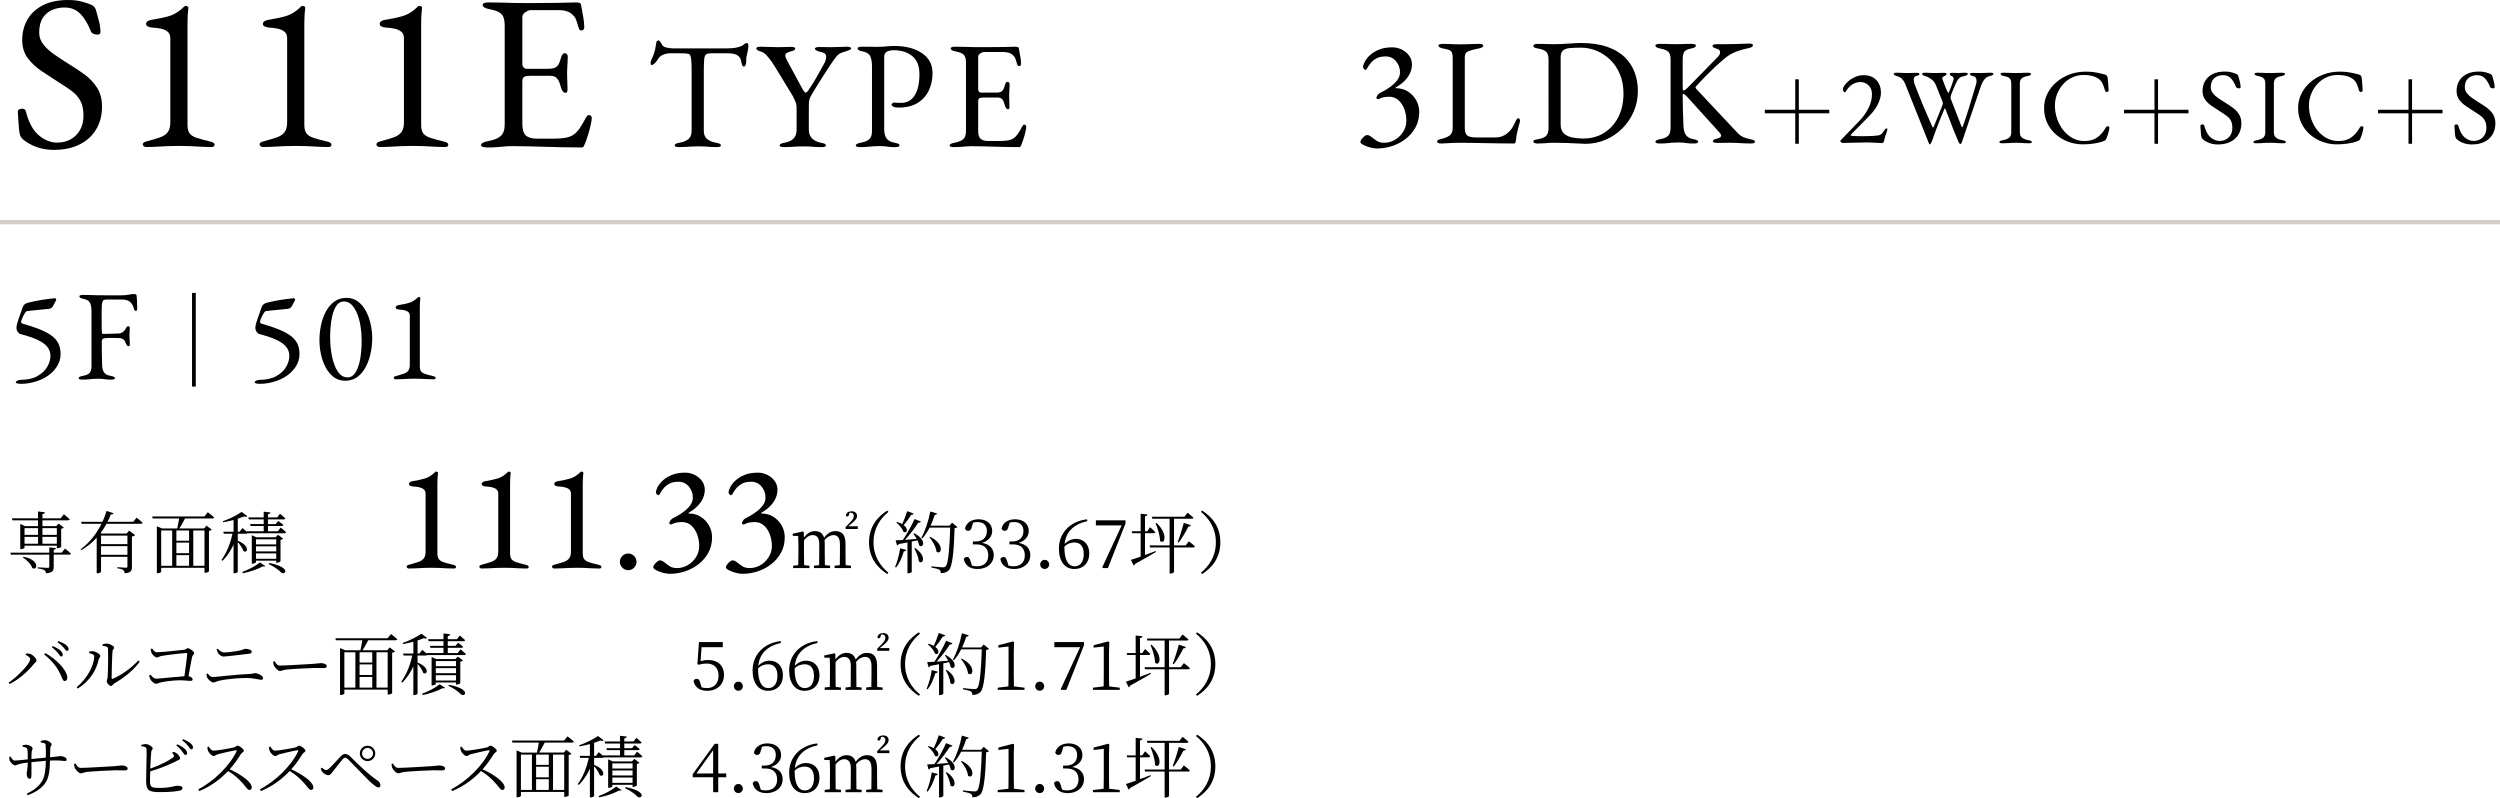 <?xml version="1.0" encoding="UTF-8"?><svg id="_レイヤー_2" xmlns="http://www.w3.org/2000/svg" width="589.783" height="188.295" viewBox="0 0 589.783 188.295"><defs><style>.cls-1{fill:none;stroke:#d4cecb;stroke-miterlimit:10;}.cls-2{fill:#000;stroke-width:0px;}</style></defs><g id="_レイヤー_1-2"><line class="cls-1" y1="52.418" x2="589.783" y2="52.418"/><path class="cls-2" d="M15.326,129.406s.881.688,1.409,1.2c-.048.159-.192.239-.416.239h-3.65v2.85c0,.881-.176,1.408-1.792,1.553-.064-.32-.177-.592-.416-.736-.272-.176-.753-.32-1.569-.416v-.256s1.953.128,2.337.128c.32,0,.4-.08.4-.337v-2.785H2.585l-.144-.463h9.188v-1.249l1.585.176c-.048.208-.192.32-.545.384v.689h1.89l.768-.977ZM2.793,122.283h6.179v-1.617l1.617.176c-.048.225-.192.385-.576.449v.992h4.289l.769-.961s.849.672,1.377,1.185c-.048.177-.208.24-.433.24h-6.002v1.376h3.249l.561-.607,1.232.944c-.097.112-.337.239-.625.288v4.242c-.016.111-.512.352-.864.352h-.16v-.608h-7.618v.48c0,.112-.448.336-.849.336h-.16v-5.938l1.104.512h3.089v-1.376H2.938l-.145-.464ZM5.53,131.343c3.922.735,3.346,3.361,2.097,2.673-.271-.896-1.344-1.969-2.24-2.514l.144-.159ZM5.787,124.588v1.601h3.185v-1.601h-3.185ZM5.787,128.27h3.185v-1.617h-3.185v1.617ZM10.013,124.588v1.601h3.393v-1.601h-3.393ZM13.405,128.27v-1.617h-3.393v1.617h3.393Z"/><path class="cls-2" d="M32.223,122.123s.88.672,1.424,1.184c-.048.177-.176.257-.399.257h-8.115c-.4.736-.864,1.473-1.409,2.177l.305.128h5.858l.576-.688,1.424,1.057c-.128.145-.416.288-.768.352v7.14c0,.849-.16,1.376-1.681,1.521-.064-.336-.145-.608-.368-.768-.257-.177-.656-.32-1.393-.417v-.256s1.681.128,2.017.128c.304,0,.368-.111.368-.352v-2.226h-6.227v3.521c0,.097-.353.368-.849.368h-.176v-8.403c-1.009,1.12-2.225,2.146-3.634,2.929l-.16-.191c2.146-1.537,3.794-3.762,4.931-6.019h-4.674l-.145-.464h5.042c.4-.865.721-1.729.961-2.562l1.664.544c-.063.192-.208.289-.64.256-.225.576-.48,1.169-.785,1.762h6.067l.784-.977ZM23.835,126.349v2.017h6.227v-2.017h-6.227ZM30.062,130.879v-2.033h-6.227v2.033h6.227Z"/><path class="cls-2" d="M49.023,120.842s.912.689,1.488,1.217c-.048.176-.192.256-.416.256h-6.451c-.399.785-.912,1.697-1.328,2.354h5.843l.56-.672,1.232.96c-.111.144-.304.24-.656.288v9.523c0,.08-.399.353-.896.353h-.159v-1.169h-10.213v.929c0,.097-.336.337-.864.337h-.16v-11.061l1.217.512h3.602c.128-.641.32-1.601.432-2.354h-6.227l-.128-.48h12.31l.816-.992ZM38.026,133.487h2.594v-8.339h-2.594v8.339ZM44.605,125.148h-2.993v2.416h2.993v-2.416ZM44.605,128.014h-2.993v2.496h2.993v-2.496ZM41.611,133.487h2.993v-2.528h-2.993v2.528ZM45.597,125.148v8.339h2.642v-8.339h-2.642Z"/><path class="cls-2" d="M66.223,124.46s.801.624,1.265,1.089c-.031.176-.191.256-.399.256h-8.724c-.08.08-.208.111-.353.111h-1.921v1.648c3.058,1.249,2.273,3.105,1.329,2.434-.192-.656-.801-1.521-1.329-2.113v7.027c0,.096-.352.336-.832.336h-.16v-6.771c-.656,1.44-1.521,2.737-2.609,3.841l-.24-.224c1.249-1.712,2.113-3.938,2.594-6.179h-2.049l-.112-.464h2.417v-2.785c-.801.208-1.648.416-2.433.544l-.097-.256c1.553-.512,3.489-1.504,4.434-2.193l1.345,1.025c-.144.16-.4.176-.8.047-.4.177-.913.354-1.457.529v3.089h.433l.672-.88s.593.496,1.057.912l-.048-.145h4.001v-1.248h-3.089l-.128-.448h3.217v-1.104h-3.505l-.128-.48h3.633v-1.344l1.585.176c-.032.224-.192.384-.576.432v.736h2.177l.656-.864s.784.608,1.249,1.089c-.049.176-.177.256-.4.256h-3.682v1.104h1.809l.641-.736s.72.528,1.185.944c-.032.176-.192.24-.416.24h-3.218v1.248h2.337l.672-.88ZM57.132,134.943c1.408-.512,3.009-1.312,4.178-2.256l1.28.848c-.128.129-.272.16-.576.08-1.345.721-3.09,1.297-4.69,1.617l-.191-.289ZM65.167,132.768v-.496h-4.771v.367c0,.112-.416.336-.832.336h-.16v-6.706l1.072.479h4.546l.561-.592,1.217.929c-.097.112-.337.239-.625.288v5.042c-.016.097-.512.353-.848.353h-.16ZM60.397,127.229v1.201h4.771v-1.201h-4.771ZM65.167,128.894h-4.771v1.185h4.771v-1.185ZM65.167,131.822v-1.264h-4.771v1.264h4.771ZM63.502,132.814c5.506,1.073,3.697,3.09,2.77,2.209-.545-.592-1.553-1.328-2.882-1.952l.112-.257Z"/><path class="cls-2" d="M4.855,90.552c-.223,0-.466-.025-.729-.075-.264-.051-.395-.147-.395-.289,0-.162.136-.299.409-.409.273-.112.501-.167.684-.167,1.599,0,2.919-.289,3.962-.865,1.042-.577,1.822-1.301,2.338-2.171.517-.87.774-1.741.774-2.611,0-.79-.233-1.488-.698-2.095-.466-.607-1.229-1.164-2.293-1.67-1.062-.506-2.494-.992-4.296-1.458-.263-.223-.45-.444-.562-.668-.111-.223-.167-.465-.167-.729,0-.283.056-.627.167-1.032.111-.404.248-.835.41-1.29.161-.456.323-.906.485-1.352s.293-.83.395-1.153c.102-.304.253-.542.456-.714.202-.172.465-.299.789-.38.466-.121.941-.232,1.427-.334.486-.101.992-.197,1.519-.288s1.067-.172,1.624-.243c.557-.07,1.128-.137,1.716-.197.161-.02.277.025.349.137s.065.238-.015.38c-.081.162-.167.329-.258.501-.092.172-.178.339-.259.501-.142.304-.299.531-.471.683-.172.152-.39.248-.652.289-.385.04-.83.086-1.336.137s-1.013.101-1.519.151-.972.097-1.396.137c-.425.041-.749.081-.972.121-.142.021-.313.197-.516.531-.203.334-.385.688-.547,1.063-.162.374-.253.643-.273.804-.021.143-.005.264.046.364.05.102.167.173.35.213,1.133.324,2.165.653,3.097.987.931.334,1.74.683,2.429,1.047,1.134.588,1.979,1.28,2.535,2.08s.835,1.816.835,3.052c0,1.113-.334,2.155-1.002,3.127s-1.568,1.781-2.702,2.429c-.547.304-1.123.562-1.73.774s-1.245.38-1.913.501-1.366.182-2.095.182Z"/><path class="cls-2" d="M19.428,89.55c-.263,0-.476-.025-.638-.075-.162-.051-.242-.137-.242-.259,0-.242.334-.425,1.002-.546.769-.142,1.3-.374,1.594-.698.293-.324.44-.86.44-1.609v-12.812c0-.911-.117-1.609-.35-2.096-.232-.485-.733-.799-1.503-.94-.344-.062-.597-.142-.759-.243s-.243-.223-.243-.364c0-.122.081-.207.243-.258s.374-.076.638-.076c.748,0,1.382.011,1.897.03.517.021,1.027.035,1.533.046.506.01,1.104.015,1.791.015h3.826c.647,0,1.219-.05,1.716-.151.495-.102.926-.152,1.29-.152.101,0,.212.021.334.061.121.041.192.112.212.213.041.223.071.552.092.986.02.436.035.855.045,1.261.011.405.016.678.016.819,0,.425-.091.638-.273.638-.102,0-.192-.035-.273-.106-.081-.07-.142-.156-.182-.258-.081-.344-.183-.643-.304-.896s-.254-.45-.395-.592c-.284-.324-.598-.542-.941-.653-.345-.111-.709-.167-1.093-.167h-3.856c-.466,0-.749.152-.85.455-.102.304-.163.658-.183,1.063-.021.385-.03.855-.03,1.411v3.173c0,.527.01.972.03,1.336,0,.162.016.314.046.456s.116.212.258.212c.647,0,1.306-.015,1.974-.045s1.184-.046,1.548-.046c.445,0,.83-.121,1.154-.364.323-.243.557-.536.698-.881.04-.08.121-.187.243-.318.121-.132.223-.197.304-.197.08,0,.171.045.272.137.102.091.142.207.122.349-.021.345-.041.648-.061.911-.021.264-.03.516-.03.759,0,.304.01.612.03.926.02.314.04.694.061,1.139,0,.143-.016.264-.046.364-.03.102-.106.152-.228.152-.202,0-.359-.091-.471-.273-.111-.182-.188-.323-.228-.425-.142-.466-.354-.784-.638-.957-.284-.171-.547-.258-.789-.258-.264,0-.521-.005-.774-.015-.254-.011-.501-.016-.744-.016h-1.002c-.324,0-.647.021-.972.061-.202.021-.375.087-.516.197-.143.112-.213.299-.213.562,0,.931.005,1.877.016,2.839.01.961.035,1.948.075,2.96.041.647.197,1.164.471,1.548.273.385.784.648,1.533.79.344.061.597.132.76.212.161.082.242.193.242.334,0,.122-.081.208-.242.259-.163.05-.375.075-.638.075-.547,0-.967-.02-1.261-.061-.293-.041-.557-.075-.789-.106-.232-.03-.542-.045-.926-.045-.486,0-.916.015-1.291.045-.374.031-.754.065-1.138.106-.385.041-.851.061-1.397.061Z"/><path class="cls-2" d="M45.305,69.105h.884v22.095h-.884v-22.095Z"/><path class="cls-2" d="M61.214,90.552c-.223,0-.466-.025-.729-.075-.264-.051-.395-.147-.395-.289,0-.162.136-.299.409-.409.273-.112.501-.167.684-.167,1.599,0,2.919-.289,3.962-.865,1.042-.577,1.822-1.301,2.338-2.171.517-.87.774-1.741.774-2.611,0-.79-.233-1.488-.698-2.095-.466-.607-1.229-1.164-2.293-1.67-1.062-.506-2.494-.992-4.296-1.458-.263-.223-.45-.444-.562-.668-.111-.223-.167-.465-.167-.729,0-.283.056-.627.167-1.032.111-.404.248-.835.41-1.29.161-.456.323-.906.485-1.352s.293-.83.395-1.153c.102-.304.253-.542.456-.714.202-.172.465-.299.789-.38.466-.121.941-.232,1.427-.334.486-.101.992-.197,1.519-.288s1.067-.172,1.624-.243c.557-.07,1.128-.137,1.716-.197.161-.02.277.025.349.137s.065.238-.015.38c-.081.162-.167.329-.258.501-.092.172-.178.339-.259.501-.142.304-.299.531-.471.683-.172.152-.39.248-.652.289-.385.04-.83.086-1.336.137s-1.013.101-1.519.151-.972.097-1.396.137c-.425.041-.749.081-.972.121-.142.021-.313.197-.516.531-.203.334-.385.688-.547,1.063-.162.374-.253.643-.273.804-.021.143-.005.264.046.364.05.102.167.173.35.213,1.133.324,2.165.653,3.097.987.931.334,1.74.683,2.429,1.047,1.134.588,1.979,1.28,2.535,2.08s.835,1.816.835,3.052c0,1.113-.334,2.155-1.002,3.127s-1.568,1.781-2.702,2.429c-.547.304-1.123.562-1.73.774s-1.245.38-1.913.501-1.366.182-2.095.182Z"/><path class="cls-2" d="M81.435,89.823c-1.032,0-1.928-.283-2.687-.85-.76-.566-1.393-1.321-1.897-2.263-.507-.94-.881-1.978-1.124-3.111s-.364-2.257-.364-3.37c0-1.154.121-2.317.364-3.492.243-1.174.623-2.246,1.139-3.218.517-.972,1.179-1.756,1.988-2.354.81-.597,1.771-.896,2.885-.896,1.032,0,1.928.283,2.688.85.759.567,1.391,1.321,1.897,2.263.506.941.88,1.974,1.123,3.097s.364,2.231.364,3.324c0,1.134-.121,2.288-.364,3.462s-.622,2.257-1.139,3.248c-.516.992-1.174,1.792-1.974,2.399-.8.606-1.766.91-2.899.91ZM81.951,89.034c.809,0,1.462-.41,1.958-1.229.496-.82.854-1.888,1.078-3.203.223-1.315.334-2.732.334-4.251,0-1.134-.087-2.247-.258-3.34-.173-1.093-.436-2.085-.79-2.976s-.789-1.599-1.306-2.125c-.516-.526-1.118-.79-1.807-.79-.81,0-1.452.396-1.928,1.185s-.819,1.837-1.032,3.143-.318,2.717-.318,4.235c0,1.134.086,2.257.258,3.37s.425,2.121.759,3.021.754,1.619,1.26,2.155,1.104.805,1.792.805Z"/><path class="cls-2" d="M93.336,89.489c-.143,0-.254-.041-.334-.121-.081-.081-.122-.162-.122-.243,0-.182.152-.313.456-.395.769-.202,1.401-.39,1.897-.562s.86-.415,1.093-.729.35-.764.35-1.352v-11.598c0-.385-.122-.679-.364-.881-.243-.202-.558-.344-.941-.425-.385-.081-.8-.132-1.245-.152-.202-.02-.385-.07-.547-.151s-.242-.202-.242-.364c0-.142.075-.264.228-.364.151-.102.329-.162.531-.183.911-.142,1.726-.318,2.444-.531.718-.213,1.422-.663,2.11-1.352.02-.02.045-.03.075-.03h.076c.101,0,.192.026.273.076.08.051.11.117.091.197-.041.304-.071.633-.091.987-.021.354-.03.743-.03,1.169v13.966c0,.507.096.892.288,1.154s.521.471.987.622c.465.151,1.112.329,1.942.531.122.021.238.066.35.137.111.071.167.157.167.258,0,.224-.142.334-.425.334-.567,0-1.089-.015-1.564-.045s-.94-.056-1.396-.076c-.455-.02-.956-.03-1.503-.03s-1.062.011-1.548.03c-.486.021-.972.046-1.458.076-.485.03-1.002.045-1.548.045Z"/><path class="cls-2" d="M96.476,134.123c-.167,0-.298-.049-.394-.143-.095-.096-.143-.191-.143-.286,0-.214.179-.369.536-.464.904-.238,1.648-.459,2.232-.662.583-.201,1.012-.487,1.286-.856.273-.369.41-.899.41-1.59v-13.646c0-.451-.143-.797-.429-1.035-.285-.238-.655-.404-1.107-.5s-.94-.154-1.464-.179c-.238-.023-.453-.083-.644-.179-.19-.095-.285-.238-.285-.429,0-.166.089-.31.268-.429s.387-.189.625-.215c1.072-.166,2.03-.375,2.876-.625.845-.25,1.672-.779,2.482-1.589.023-.023.054-.036.089-.036h.09c.118,0,.226.03.321.09.095.06.131.137.107.232-.049.357-.084.744-.107,1.16-.024.417-.036.875-.036,1.375v16.432c0,.596.113,1.049.34,1.357.226.31.612.554,1.161.732.547.178,1.309.387,2.285.625.144.023.28.078.411.16.131.084.196.186.196.305,0,.262-.167.393-.5.393-.667,0-1.28-.018-1.84-.054s-1.106-.065-1.643-.089-1.125-.036-1.769-.036-1.25.013-1.821.036-1.144.053-1.715.089-1.179.054-1.821.054Z"/><path class="cls-2" d="M113.621,134.123c-.167,0-.298-.049-.394-.143-.095-.096-.143-.191-.143-.286,0-.214.179-.369.536-.464.904-.238,1.648-.459,2.232-.662.583-.201,1.012-.487,1.286-.856.273-.369.41-.899.41-1.59v-13.646c0-.451-.143-.797-.429-1.035-.285-.238-.655-.404-1.107-.5s-.94-.154-1.464-.179c-.238-.023-.453-.083-.644-.179-.19-.095-.285-.238-.285-.429,0-.166.089-.31.268-.429s.387-.189.625-.215c1.072-.166,2.03-.375,2.876-.625.845-.25,1.672-.779,2.482-1.589.023-.023.054-.036.089-.036h.09c.118,0,.226.03.321.09.095.06.131.137.107.232-.049.357-.084.744-.107,1.16-.024.417-.036.875-.036,1.375v16.432c0,.596.113,1.049.34,1.357.226.31.612.554,1.161.732.547.178,1.309.387,2.285.625.144.023.28.078.411.16.131.084.196.186.196.305,0,.262-.167.393-.5.393-.667,0-1.28-.018-1.84-.054s-1.106-.065-1.643-.089-1.125-.036-1.769-.036-1.25.013-1.821.036-1.144.053-1.715.089-1.179.054-1.821.054Z"/><path class="cls-2" d="M130.767,134.123c-.167,0-.298-.049-.394-.143-.095-.096-.143-.191-.143-.286,0-.214.179-.369.536-.464.904-.238,1.648-.459,2.232-.662.583-.201,1.012-.487,1.286-.856.273-.369.41-.899.41-1.59v-13.646c0-.451-.143-.797-.429-1.035-.285-.238-.655-.404-1.107-.5s-.94-.154-1.464-.179c-.238-.023-.453-.083-.644-.179-.19-.095-.285-.238-.285-.429,0-.166.089-.31.268-.429s.387-.189.625-.215c1.072-.166,2.03-.375,2.876-.625.845-.25,1.672-.779,2.482-1.589.023-.023.054-.036.089-.036h.09c.118,0,.226.03.321.09.095.06.131.137.107.232-.049.357-.084.744-.107,1.16-.024.417-.036.875-.036,1.375v16.432c0,.596.113,1.049.34,1.357.226.31.612.554,1.161.732.547.178,1.309.387,2.285.625.144.023.28.078.411.16.131.084.196.186.196.305,0,.262-.167.393-.5.393-.667,0-1.28-.018-1.84-.054s-1.106-.065-1.643-.089-1.125-.036-1.769-.036-1.25.013-1.821.036-1.144.053-1.715.089-1.179.054-1.821.054Z"/><path class="cls-2" d="M148.197,134.516c-.523,0-.981-.196-1.375-.59s-.589-.851-.589-1.375c0-.547.196-1.012.589-1.393.394-.381.852-.572,1.375-.572.548,0,1.013.191,1.394.572s.571.846.571,1.393c0,.524-.19.982-.571,1.375-.381.394-.846.59-1.394.59Z"/><path class="cls-2" d="M158.057,135.373c-.548,0-1.132-.09-1.75-.268-.62-.18-1.144-.388-1.572-.625-.429-.238-.643-.453-.643-.644,0-.166.095-.38.285-.644.19-.262.411-.493.661-.695.25-.203.458-.305.625-.305.262,0,.5.072.715.215.214.143.44.31.679.5.309.262.666.513,1.071.75.404.238.94.357,1.607.357.881,0,1.715-.227,2.5-.679.786-.452,1.435-1.077,1.947-1.876.512-.797.768-1.684.768-2.66,0-.93-.155-1.822-.464-2.68-.31-.857-.769-1.564-1.375-2.125-.607-.559-1.376-.84-2.305-.84-.262,0-.613.031-1.054.09-.44.06-.863.209-1.268.446-.119.071-.256.065-.411-.018s-.221-.185-.196-.304c.095-.309.238-.565.429-.768.19-.203.404-.352.643-.447.215-.095.56-.279,1.036-.553s.982-.619,1.519-1.037c.535-.416.993-.893,1.375-1.428.381-.536.571-1.125.571-1.769,0-.976-.315-1.839-.946-2.59-.632-.75-1.436-1.125-2.411-1.125-.929,0-1.674.161-2.232.482-.56.321-1.007.69-1.34,1.106-.334.418-.584.787-.75,1.107-.167.322-.321.482-.465.482-.095,0-.214-.071-.356-.214-.144-.144-.215-.298-.215-.464,0-.31.131-.721.394-1.232.262-.512.672-1.03,1.232-1.555.559-.523,1.273-.964,2.143-1.321.869-.356,1.911-.536,3.126-.536.785,0,1.529.174,2.232.518.702.346,1.279.822,1.732,1.43.452.607.679,1.316.679,2.125,0,.572-.12,1.167-.357,1.786-.238.62-.631,1.232-1.179,1.84-.548.606-1.286,1.185-2.215,1.732-.071.024-.107.065-.107.125s.048.089.144.089c1.023,0,1.94.256,2.75.768.81.514,1.458,1.191,1.947,2.037.487.846.731,1.779.731,2.804,0,1.334-.285,2.53-.856,3.59-.572,1.06-1.334,1.964-2.286,2.714-.953.751-2.019,1.322-3.197,1.715-1.179.394-2.375.59-3.59.59Z"/><path class="cls-2" d="M175.202,135.373c-.548,0-1.132-.09-1.75-.268-.62-.18-1.144-.388-1.572-.625-.429-.238-.643-.453-.643-.644,0-.166.095-.38.285-.644.19-.262.411-.493.661-.695.25-.203.458-.305.625-.305.262,0,.5.072.715.215.214.143.44.31.679.5.309.262.666.513,1.071.75.404.238.94.357,1.607.357.881,0,1.715-.227,2.5-.679.786-.452,1.435-1.077,1.947-1.876.512-.797.768-1.684.768-2.66,0-.93-.155-1.822-.464-2.68-.31-.857-.769-1.564-1.375-2.125-.607-.559-1.376-.84-2.305-.84-.262,0-.613.031-1.054.09-.44.06-.863.209-1.268.446-.119.071-.256.065-.411-.018s-.221-.185-.196-.304c.095-.309.238-.565.429-.768.19-.203.404-.352.643-.447.215-.095.56-.279,1.036-.553s.982-.619,1.519-1.037c.535-.416.993-.893,1.375-1.428.381-.536.571-1.125.571-1.769,0-.976-.315-1.839-.946-2.59-.632-.75-1.436-1.125-2.411-1.125-.929,0-1.674.161-2.232.482-.56.321-1.007.69-1.34,1.106-.334.418-.584.787-.75,1.107-.167.322-.321.482-.465.482-.095,0-.214-.071-.356-.214-.144-.144-.215-.298-.215-.464,0-.31.131-.721.394-1.232.262-.512.672-1.03,1.232-1.555.559-.523,1.273-.964,2.143-1.321.869-.356,1.911-.536,3.126-.536.785,0,1.529.174,2.232.518.702.346,1.279.822,1.732,1.43.452.607.679,1.316.679,2.125,0,.572-.12,1.167-.357,1.786-.238.62-.631,1.232-1.179,1.84-.548.606-1.286,1.185-2.215,1.732-.071.024-.107.065-.107.125s.048.089.144.089c1.023,0,1.94.256,2.75.768.81.514,1.458,1.191,1.947,2.037.487.846.731,1.779.731,2.804,0,1.334-.285,2.53-.856,3.59-.572,1.06-1.334,1.964-2.286,2.714-.953.751-2.019,1.322-3.197,1.715-1.179.394-2.375.59-3.59.59Z"/><path class="cls-2" d="M199.466,130.254c0,.881.016,2.161.032,3.073l1.265.128v.561h-3.874v-.561l1.232-.128c.017-.912.032-2.192.032-3.073v-1.809c0-1.648-.641-2.209-1.521-2.209-.688,0-1.44.368-2.113,1.185.032.24.049.513.049.8v2.033c0,.896.016,2.145.031,3.073l1.232.128v.561h-3.81v-.561l1.217-.128c.017-.912.032-2.177.032-3.073v-1.904c0-1.537-.608-2.113-1.553-2.113-.688,0-1.44.416-2.049,1.232v2.785c0,.865.016,2.145.032,3.073l1.248.128v.561h-3.841v-.561l1.216-.128c.017-.929.032-2.208.032-3.073v-.912c0-1.121-.016-2.064-.064-2.897l-1.28-.032v-.512l2.369-.512.224.127.049,1.329c.768-1.089,1.681-1.553,2.593-1.553,1.088,0,1.841.48,2.161,1.569.864-1.137,1.712-1.569,2.656-1.569,1.585,0,2.401.88,2.401,3.058v1.904ZM202.363,124.156v.64h-2.865v-.479l1.008-1.025c.577-.624.913-.992.913-1.568,0-.48-.272-.768-.721-.768-.096,0-.192,0-.288.016l-.112.432c-.096.385-.271.448-.448.448-.144,0-.256-.063-.304-.208.08-.688.641-1.024,1.377-1.024.832,0,1.264.48,1.264,1.089,0,.624-.447,1.104-1.248,1.76l-.832.689h2.257Z"/><path class="cls-2" d="M209.322,120.441l.272.32c-1.856,1.506-3.521,3.811-3.521,7.172s1.665,5.666,3.521,7.17l-.272.32c-2.16-1.376-4.306-3.633-4.306-7.49s2.146-6.115,4.306-7.492Z"/><path class="cls-2" d="M211.157,133.744c.496-1.121.976-2.818,1.2-4.402l1.44.385c-.063.191-.224.336-.576.352-.416,1.408-1.057,2.85-1.824,3.81l-.24-.144ZM215.654,125.788c3.073,1.601,2.193,3.682,1.201,2.897-.064-.368-.225-.784-.416-1.217-.417.096-.865.192-1.345.289v7.139c0,.096-.353.352-.849.352h-.16v-7.283c-.624.129-1.312.256-2.049.385-.096.191-.24.304-.416.32l-.336-1.201c.384,0,.977-.031,1.713-.08.992-1.473,2.097-3.473,2.753-4.945l1.505.592c-.08.176-.305.305-.625.271-.736,1.186-1.952,2.785-3.121,4.051.816-.064,1.761-.145,2.753-.225-.256-.448-.544-.896-.8-1.232l.191-.112ZM215.559,121.162c-.063.16-.256.289-.576.272-.544.849-1.168,1.761-1.793,2.433,1.281.961.704,2.098-.063,1.585-.225-.736-1.009-1.648-1.681-2.177l.16-.145c.512.145.912.32,1.232.513.416-.849.848-2.001,1.185-3.058l1.536.576ZM215.911,129.31c2.801,1.905,1.824,4.018.864,3.138-.08-.961-.624-2.241-1.089-3.074l.225-.063ZM225.867,124.348c-.112.128-.32.225-.673.256-.128,5.043-.479,8.9-1.28,9.844-.48.529-1.12.77-1.969.77,0-.337-.064-.625-.32-.801-.288-.209-1.152-.385-1.904-.528l.016-.288c.849.096,2.273.24,2.673.24.368,0,.496-.064.688-.24.624-.592.929-4.449,1.072-9.14h-4.865c-.513.992-1.089,1.872-1.713,2.562l-.24-.16c.864-1.521,1.681-3.891,2.112-6.195l1.633.48c-.08.191-.256.32-.576.32-.288.88-.624,1.744-.992,2.545h4.466l.624-.705,1.249,1.041ZM219.433,126.637c3.617,1.824,2.593,4.434,1.488,3.489-.096-1.12-.929-2.528-1.665-3.394l.177-.096Z"/><path class="cls-2" d="M229.27,124.283c-.16.656-.352.945-.864.945-.336,0-.608-.145-.752-.561.352-1.473,1.681-2.161,3.201-2.161,1.969,0,3.217,1.12,3.217,2.737,0,1.312-.864,2.354-2.385,2.833,1.841.32,2.753,1.393,2.753,2.882,0,1.904-1.552,3.281-3.81,3.281-1.648,0-2.913-.705-3.265-2.338.16-.32.416-.496.752-.496.48,0,.656.32.864,1.025l.305.992c.399.127.784.176,1.152.176,1.776,0,2.705-.992,2.705-2.594,0-1.616-.929-2.576-2.817-2.576h-.816v-.688h.688c1.601,0,2.625-.896,2.625-2.466,0-1.328-.801-2.112-2.209-2.112-.32,0-.656.032-1.04.128l-.305.992Z"/><path class="cls-2" d="M237.894,124.283c-.16.656-.352.945-.864.945-.336,0-.608-.145-.752-.561.352-1.473,1.681-2.161,3.201-2.161,1.969,0,3.217,1.12,3.217,2.737,0,1.312-.864,2.354-2.385,2.833,1.841.32,2.753,1.393,2.753,2.882,0,1.904-1.552,3.281-3.81,3.281-1.648,0-2.913-.705-3.265-2.338.16-.32.416-.496.752-.496.48,0,.656.32.864,1.025l.305.992c.399.127.784.176,1.152.176,1.776,0,2.705-.992,2.705-2.594,0-1.616-.929-2.576-2.817-2.576h-.816v-.688h.688c1.601,0,2.625-.896,2.625-2.466,0-1.328-.801-2.112-2.209-2.112-.32,0-.656.032-1.04.128l-.305.992Z"/><path class="cls-2" d="M245.398,133.168c0-.593.448-1.09,1.057-1.09s1.056.497,1.056,1.09c0,.576-.447,1.056-1.056,1.056s-1.057-.479-1.057-1.056Z"/><path class="cls-2" d="M256.52,122.939c-3.377.768-5.074,2.625-5.362,5.395.753-.785,1.681-1.201,2.657-1.201,1.873,0,3.153,1.312,3.153,3.409,0,2.337-1.473,3.698-3.489,3.698-2.273,0-3.666-1.809-3.666-4.834,0-3.426,2.369-6.387,6.627-6.899l.08.433ZM251.11,129.214c0,2.864.896,4.386,2.401,4.386,1.28,0,2.16-.992,2.16-2.897,0-1.872-.864-2.722-2.16-2.722-.816,0-1.665.24-2.401.961v.272Z"/><path class="cls-2" d="M265.527,122.747v.736l-4.161,10.532h-1.169l-.16-.16,4.578-9.908h-6.082v-1.2h6.994Z"/><path class="cls-2" d="M270.118,130.926c.784-.287,1.633-.607,2.497-.928l.08.225c-1.152.672-2.785,1.648-4.914,2.801-.048.191-.176.336-.32.4l-.672-1.346c.479-.127,1.296-.416,2.305-.768v-5.522h-2.001l-.112-.448h2.113v-4.146l1.616.177c-.048.207-.176.367-.592.432v3.537h.528l.672-.96s.784.688,1.232,1.152c-.048.177-.191.256-.399.256h-2.033v5.138ZM280.475,127.709s.896.672,1.408,1.185c-.032.177-.208.257-.416.257h-4.498v5.793c0,.08-.352.354-.88.354h-.16v-6.146h-4.61l-.128-.48h4.738v-6.291h-4.065l-.129-.48h7.684l.752-.943s.849.672,1.377,1.168c-.048.176-.192.256-.433.256h-4.146v6.291h2.753l.753-.961ZM272.856,123.371c2.849,2.754,1.856,5.25.816,4.227-.017-1.297-.576-3.01-1.057-4.146l.24-.08ZM277.833,127.837c.465-1.152,1.041-2.944,1.44-4.497l1.681.576c-.08.176-.271.32-.592.304-.656,1.296-1.488,2.737-2.272,3.745l-.257-.128Z"/><path class="cls-2" d="M283.589,120.441c2.161,1.377,4.306,3.635,4.306,7.492s-2.145,6.114-4.306,7.49l-.271-.32c1.856-1.504,3.521-3.809,3.521-7.17s-1.665-5.666-3.521-7.172l.271-.32Z"/><path class="cls-2" d="M6.043,154.472l.112-.304c.24,0,.608,0,.944.096.672.177,1.521,1.104,1.521,1.585,0,.304-.352.448-.64.8-1.457,1.825-3.554,3.649-5.715,4.723l-.24-.32c2.065-1.409,5.106-4.466,5.106-5.586,0-.368-.673-.785-1.089-.993ZM15.295,160.666c-.4,0-.496-.319-.752-.96-.896-2.145-2.209-3.81-4.114-5.314l.257-.319c2.272,1.232,4.962,3.713,5.186,5.649.064.593-.208.944-.576.944ZM13.71,154.104c-.352-.416-.784-.912-1.488-1.408l.225-.272c.8.337,1.424.688,1.824,1.057.384.384.544.656.544.961,0,.271-.144.432-.384.432s-.4-.368-.721-.769ZM15.039,152.808c-.368-.4-.753-.801-1.473-1.297l.192-.272c.815.288,1.44.593,1.824.929.433.353.593.656.593.977,0,.272-.129.416-.368.416-.257,0-.417-.368-.769-.752Z"/><path class="cls-2" d="M21.034,154.072v-.337c.24-.063.576-.144.929-.111.561.048,1.696.656,1.696,1.136,0,.337-.304.448-.384.849-.528,2.449-2.017,5.01-4.93,6.835l-.272-.336c2.545-1.985,4.162-5.314,4.162-7.251,0-.496-.816-.688-1.201-.784ZM24.172,152.023c.416-.145.688-.192,1.057-.192.64,0,1.681.576,1.681.96,0,.353-.32.353-.368.849-.08.736-.208,5.09-.208,6.291,0,.224.096.256.256.208,2.32-.993,4.546-2.705,6.034-4.322l.336.272c-1.376,1.969-3.713,3.842-5.906,5.074-.368.224-.576.672-.896.672-.352,0-.992-.769-.992-1.072s.176-.385.224-1.024c.08-.912.177-5.219.08-6.755-.016-.4-.447-.544-1.264-.624l-.032-.336Z"/><path class="cls-2" d="M35.882,152.983c.32.384.576.896,1.137.896.816,0,5.33-.448,6.322-.576.561-.064.673-.385.977-.385.416,0,1.488.753,1.488,1.153,0,.336-.399.479-.496.912-.16.704-.496,2.688-.832,4.546.528.08.96.416.96.752,0,.256-.176.353-.624.353-.48,0-1.168-.145-2.369-.145-1.36,0-3.265.24-4.209.433-.849.16-1.057.384-1.409.384-.448,0-1.152-.641-1.36-1.057-.144-.256-.256-.72-.272-.912l.305-.176c.352.416.752.944,1.376.944s4.866-.448,6.627-.576c.272-1.921.608-4.386.673-5.299.016-.128-.032-.176-.16-.176-.688,0-4.851.48-5.986.704-.368.08-.736.353-1.024.353-.433,0-1.169-.769-1.297-1.169-.08-.191-.145-.607-.145-.848l.32-.112Z"/><path class="cls-2" d="M48.682,159.002l.32-.112c.336.433.688.832,1.248.832.705,0,5.603-.624,8.804-.736.688-.048.896-.191,1.089-.191.656,0,1.921.608,1.921,1.168,0,.272-.177.416-.48.416-.4,0-1.648-.432-3.554-.432-1.729,0-4.834.256-6.482.688-.592.144-.864.368-1.248.368-.48,0-1.232-.769-1.409-1.121-.111-.208-.16-.464-.208-.88ZM58.862,154.216c-2.625.304-5.603.672-6.179.672-.448,0-.929-.416-1.2-.768-.16-.272-.272-.513-.4-.913l.288-.159c.608.607,1.008.88,1.488.88.688,0,2.657-.24,3.649-.448.929-.192,1.024-.416,1.409-.416.592,0,1.472.24,1.472.656,0,.256-.176.448-.527.496Z"/><path class="cls-2" d="M64.778,155.977c.353.544.608,1.04,1.281,1.04,1.424,0,7.026-.368,7.763-.399,1.072-.08,1.521-.177,1.937-.177.608,0,1.329.272,1.329.705,0,.288-.16.464-.705.464-.56,0-1.12-.032-2.097-.032-1.008,0-5.506.24-6.706.384-.913.097-1.089.337-1.553.337-.448,0-1.201-.784-1.425-1.329-.112-.304-.128-.576-.145-.896l.32-.096Z"/><path class="cls-2" d="M92.239,149.574s.912.688,1.488,1.216c-.048.177-.192.257-.416.257h-6.451c-.399.784-.912,1.696-1.328,2.353h5.843l.56-.672,1.232.96c-.111.145-.304.24-.656.288v9.524c0,.08-.399.352-.896.352h-.159v-1.168h-10.213v.928c0,.097-.336.337-.864.337h-.16v-11.061l1.217.512h3.602c.128-.64.32-1.601.432-2.353h-6.227l-.128-.48h12.31l.816-.992ZM81.242,162.219h2.594v-8.339h-2.594v8.339ZM87.821,153.88h-2.993v2.417h2.993v-2.417ZM87.821,156.745h-2.993v2.497h2.993v-2.497ZM84.828,162.219h2.993v-2.528h-2.993v2.528ZM88.814,153.88v8.339h2.642v-8.339h-2.642Z"/><path class="cls-2" d="M108.639,153.191s.801.624,1.265,1.089c-.031.176-.191.256-.399.256h-8.724c-.08.08-.208.112-.353.112h-1.921v1.648c3.058,1.248,2.273,3.105,1.329,2.433-.192-.656-.801-1.521-1.329-2.112v7.026c0,.096-.352.336-.832.336h-.16v-6.771c-.656,1.44-1.521,2.737-2.609,3.842l-.24-.225c1.249-1.712,2.113-3.938,2.594-6.178h-2.049l-.112-.465h2.417v-2.785c-.801.208-1.648.416-2.433.545l-.097-.257c1.553-.512,3.489-1.504,4.434-2.192l1.345,1.024c-.144.16-.4.176-.8.048-.4.176-.913.353-1.457.528v3.089h.433l.672-.88s.593.496,1.057.912l-.048-.144h4.001v-1.249h-3.089l-.128-.448h3.217v-1.104h-3.505l-.128-.48h3.633v-1.344l1.585.176c-.032.224-.192.384-.576.432v.736h2.177l.656-.864s.784.608,1.249,1.089c-.049.176-.177.256-.4.256h-3.682v1.104h1.809l.641-.736s.72.528,1.185.944c-.032.177-.192.24-.416.24h-3.218v1.249h2.337l.672-.881ZM99.548,163.676c1.408-.513,3.009-1.312,4.178-2.257l1.28.849c-.128.128-.272.159-.576.079-1.345.721-3.09,1.297-4.69,1.617l-.191-.288ZM107.583,161.499v-.496h-4.771v.368c0,.111-.416.336-.832.336h-.16v-6.707l1.072.48h4.546l.561-.593,1.217.929c-.097.112-.337.24-.625.288v5.042c-.016.097-.512.353-.848.353h-.16ZM102.813,155.961v1.2h4.771v-1.2h-4.771ZM107.583,157.625h-4.771v1.185h4.771v-1.185ZM107.583,160.555v-1.265h-4.771v1.265h4.771ZM105.918,161.547c5.506,1.072,3.697,3.089,2.77,2.209-.545-.593-1.553-1.329-2.882-1.953l.112-.256Z"/><path class="cls-2" d="M9.612,174.817c.337-.112.673-.208.961-.208.736,0,1.616.656,1.616,1.009,0,.336-.288.256-.32.912-.016.592-.048,1.425-.063,2.113,1.889-.16,2.049-.272,2.4-.272.641,0,1.521.304,1.521.8,0,.272-.112.368-.4.368-.385,0-.977-.144-2.177-.144-.4,0-.864.016-1.36.032-.064,1.984-.129,3.985-1.169,5.394-.704,1.009-2.129,2.081-4.082,2.785l-.224-.368c1.248-.592,2.641-1.456,3.521-2.833.784-1.232.96-3.057.977-4.914-1.152.08-2.386.192-3.394.305-.017,1.28,0,2.593,0,3.057,0,.641-.128.881-.464.881-.417,0-.656-.688-.656-1.137,0-.544.224-1.009.256-2.705-.816.096-1.457.208-1.938.336-.416.097-.768.32-1.12.32-.4,0-1.057-.752-1.217-1.104-.079-.192-.111-.608-.096-.88l.288-.097c.288.465.576.961.977.961.608,0,2.145-.177,3.105-.288,0-.816-.017-2.065-.112-2.449-.08-.32-.448-.416-1.12-.513v-.319c.271-.097.624-.177.896-.177.512,0,1.473.448,1.473.881,0,.336-.192.352-.225.864-.032.288-.048.929-.048,1.633,1.024-.097,2.337-.225,3.394-.336.016-1.441.016-2.434-.049-3.058-.048-.336-.464-.416-1.152-.513v-.336Z"/><path class="cls-2" d="M17.802,180.116c.353.544.608,1.04,1.281,1.04,1.424,0,7.026-.368,7.763-.4,1.072-.08,1.521-.176,1.937-.176.608,0,1.329.271,1.329.704,0,.288-.16.464-.705.464-.56,0-1.12-.031-2.097-.031-1.008,0-5.506.239-6.706.384-.913.096-1.089.336-1.553.336-.448,0-1.201-.784-1.425-1.328-.112-.305-.128-.576-.145-.896l.32-.096Z"/><path class="cls-2" d="M40.846,177.379c.305.048.528.128.753.271.432.305.896.896.896,1.232,0,.32-.417.417-1.024.736-1.137.561-3.394,1.601-6.035,2.354-.031.96-.048,1.809-.048,2.225,0,1.568.353,1.681,2.273,1.681,2.528,0,3.617-.512,4.161-.512.753,0,1.232.176,1.232.544,0,.32-.224.464-.528.576-.656.192-2.257.384-4.754.384-2.865,0-3.281-.479-3.297-2.736-.017-1.425.176-6.691.096-7.443-.063-.448-.416-.544-1.248-.656l-.017-.288c.368-.096.784-.225,1.137-.208.656.032,1.585.64,1.585,1.024,0,.304-.305.368-.353.864-.08.688-.16,2.369-.224,3.905,2.177-.769,4.321-1.824,5.346-2.608.272-.209.32-.337.192-.608-.08-.192-.24-.385-.385-.528l.24-.208ZM41.822,175.586c.801.353,1.393.736,1.793,1.12.368.385.544.656.528.961,0,.271-.192.464-.433.432-.24-.016-.384-.384-.704-.784-.32-.432-.752-.944-1.408-1.456l.224-.272ZM43.183,174.386c.801.319,1.409.656,1.793.992.416.352.561.656.544.992,0,.272-.144.416-.384.416-.256-.016-.416-.384-.752-.8-.353-.4-.705-.801-1.409-1.329l.208-.271Z"/><path class="cls-2" d="M49.243,176.13c.271.385.576.961,1.104.961.88,0,4.033-.561,4.914-.784.336-.097.528-.4.752-.4.48,0,1.521.832,1.521,1.185,0,.32-.48.448-.688.768-.544.865-1.488,2.337-2.657,3.634,2.577,1.169,5.202,2.945,5.202,4.273,0,.32-.176.593-.544.593-.432,0-.656-.513-1.505-1.473-1.072-1.2-2.097-2.145-3.537-2.993-1.473,1.553-3.745,3.505-6.787,4.722l-.239-.4c3.761-1.952,7.539-5.714,9.027-8.995.08-.208-.016-.24-.192-.225-1.137.177-3.361.721-4.241.944-.496.129-.561.417-.944.417-.465,0-1.104-.688-1.297-1.104-.096-.192-.192-.528-.224-.977l.336-.145Z"/><path class="cls-2" d="M63.772,176.13c.271.385.576.961,1.104.961.88,0,4.033-.561,4.914-.784.336-.097.528-.4.752-.4.48,0,1.521.832,1.521,1.185,0,.32-.48.448-.688.768-.544.865-1.488,2.337-2.657,3.634,2.577,1.169,5.202,2.945,5.202,4.273,0,.32-.176.593-.544.593-.432,0-.656-.513-1.505-1.473-1.072-1.2-2.097-2.145-3.537-2.993-1.473,1.553-3.745,3.505-6.787,4.722l-.239-.4c3.761-1.952,7.539-5.714,9.027-8.995.08-.208-.016-.24-.192-.225-1.137.177-3.361.721-4.241.944-.496.129-.561.417-.944.417-.465,0-1.104-.688-1.297-1.104-.096-.192-.192-.528-.224-.977l.336-.145Z"/><path class="cls-2" d="M75.673,181.316l.257-.225c.368.337.752.576,1.024.576.224,0,.432-.144.752-.432.736-.673,2.097-2.225,2.641-2.77.337-.352.656-.592,1.041-.592.416,0,.8.144,1.265.624,2.017,2.017,4.466,4.354,6.45,5.683.384.256.641.672.641,1.088,0,.305-.177.496-.48.496-.448,0-1.232-.656-2.305-1.681-1.009-.976-3.602-3.713-4.818-4.93-.304-.288-.496-.4-.704-.4-.176,0-.353.08-.608.368-.496.576-1.744,2.193-2.337,2.93-.4.496-.624.832-1.072.832-.433,0-1.04-.384-1.377-.769-.191-.208-.271-.496-.368-.8ZM84.893,177.73c0-.992.816-1.809,1.825-1.809.992,0,1.809.816,1.809,1.809,0,1.009-.816,1.825-1.809,1.825-1.009,0-1.825-.816-1.825-1.825ZM85.421,177.73c0,.736.576,1.297,1.297,1.297.704,0,1.28-.561,1.28-1.297,0-.704-.576-1.28-1.28-1.28-.721,0-1.297.576-1.297,1.28Z"/><path class="cls-2" d="M92.697,180.116c.353.544.608,1.04,1.281,1.04,1.424,0,7.026-.368,7.763-.4,1.072-.08,1.521-.176,1.937-.176.608,0,1.329.271,1.329.704,0,.288-.16.464-.705.464-.56,0-1.12-.031-2.097-.031-1.008,0-5.506.239-6.706.384-.913.096-1.089.336-1.553.336-.448,0-1.201-.784-1.425-1.328-.112-.305-.128-.576-.145-.896l.32-.096Z"/><path class="cls-2" d="M108.907,176.13c.271.385.576.961,1.104.961.88,0,4.033-.561,4.914-.784.336-.097.528-.4.752-.4.48,0,1.521.832,1.521,1.185,0,.32-.48.448-.688.768-.544.865-1.488,2.337-2.657,3.634,2.577,1.169,5.202,2.945,5.202,4.273,0,.32-.176.593-.544.593-.432,0-.656-.513-1.505-1.473-1.072-1.2-2.097-2.145-3.537-2.993-1.473,1.553-3.745,3.505-6.787,4.722l-.239-.4c3.761-1.952,7.539-5.714,9.027-8.995.08-.208-.016-.24-.192-.225-1.137.177-3.361.721-4.241.944-.496.129-.561.417-.944.417-.465,0-1.104-.688-1.297-1.104-.096-.192-.192-.528-.224-.977l.336-.145Z"/><path class="cls-2" d="M133.888,173.713s.912.688,1.488,1.217c-.048.176-.192.256-.416.256h-6.451c-.399.784-.912,1.697-1.328,2.354h5.843l.56-.673,1.232.961c-.111.144-.304.24-.656.288v9.523c0,.08-.399.353-.896.353h-.159v-1.169h-10.213v.929c0,.096-.336.336-.864.336h-.16v-11.061l1.217.513h3.602c.128-.641.32-1.601.432-2.354h-6.227l-.128-.48h12.31l.816-.992ZM122.891,186.358h2.594v-8.34h-2.594v8.34ZM129.47,178.019h-2.993v2.417h2.993v-2.417ZM129.47,180.884h-2.993v2.497h2.993v-2.497ZM126.477,186.358h2.993v-2.529h-2.993v2.529ZM130.462,178.019v8.34h2.642v-8.34h-2.642Z"/><path class="cls-2" d="M150.287,177.331s.801.624,1.265,1.088c-.031.176-.191.256-.399.256h-8.724c-.08.08-.208.112-.353.112h-1.921v1.648c3.058,1.249,2.273,3.105,1.329,2.434-.192-.656-.801-1.521-1.329-2.113v7.027c0,.096-.352.336-.832.336h-.16v-6.771c-.656,1.44-1.521,2.736-2.609,3.841l-.24-.224c1.249-1.713,2.113-3.938,2.594-6.179h-2.049l-.112-.464h2.417v-2.785c-.801.208-1.648.416-2.433.544l-.097-.256c1.553-.513,3.489-1.505,4.434-2.193l1.345,1.024c-.144.16-.4.177-.8.048-.4.177-.913.353-1.457.528v3.09h.433l.672-.881s.593.496,1.057.913l-.048-.145h4.001v-1.248h-3.089l-.128-.448h3.217v-1.104h-3.505l-.128-.48h3.633v-1.345l1.585.176c-.032.225-.192.385-.576.433v.736h2.177l.656-.864s.784.608,1.249,1.088c-.049.177-.177.257-.4.257h-3.682v1.104h1.809l.641-.736s.72.528,1.185.944c-.032.176-.192.24-.416.24h-3.218v1.248h2.337l.672-.88ZM141.196,187.814c1.408-.512,3.009-1.312,4.178-2.257l1.28.849c-.128.128-.272.16-.576.08-1.345.721-3.09,1.297-4.69,1.616l-.191-.288ZM149.232,185.638v-.496h-4.771v.368c0,.112-.416.336-.832.336h-.16v-6.706l1.072.479h4.546l.561-.592,1.217.929c-.097.111-.337.239-.625.288v5.042c-.016.096-.512.352-.848.352h-.16ZM144.461,180.1v1.2h4.771v-1.2h-4.771ZM149.232,181.765h-4.771v1.185h4.771v-1.185ZM149.232,184.693v-1.265h-4.771v1.265h4.771ZM147.567,185.686c5.506,1.073,3.697,3.09,2.77,2.209-.545-.592-1.553-1.328-2.882-1.952l.112-.257Z"/><path class="cls-2" d="M165.277,155.977c.592-.176,1.152-.272,1.809-.272,2.209,0,3.713,1.265,3.713,3.521,0,2.209-1.568,3.746-3.985,3.746-1.696,0-2.833-.769-3.201-2.306.128-.352.4-.527.752-.527.448,0,.641.224.849.976l.32,1.041c.4.112.769.176,1.185.176,1.809,0,2.801-1.152,2.801-2.945,0-1.856-1.104-2.849-2.801-2.849-.593,0-1.185.08-1.745.271l-.448-.096.368-5.234h5.618v1.201h-4.994l-.239,3.297Z"/><path class="cls-2" d="M173.132,161.899c0-.593.448-1.089,1.057-1.089s1.056.496,1.056,1.089c0,.576-.447,1.056-1.056,1.056s-1.057-.479-1.057-1.056Z"/><path class="cls-2" d="M184.254,151.671c-3.377.769-5.074,2.625-5.362,5.395.753-.785,1.681-1.201,2.657-1.201,1.873,0,3.153,1.312,3.153,3.409,0,2.338-1.473,3.698-3.489,3.698-2.273,0-3.666-1.809-3.666-4.834,0-3.426,2.369-6.387,6.627-6.899l.08.433ZM178.844,157.945c0,2.865.896,4.386,2.401,4.386,1.28,0,2.16-.992,2.16-2.897,0-1.872-.864-2.721-2.16-2.721-.816,0-1.665.24-2.401.96v.272Z"/><path class="cls-2" d="M192.878,151.671c-3.377.769-5.074,2.625-5.362,5.395.753-.785,1.681-1.201,2.657-1.201,1.873,0,3.153,1.312,3.153,3.409,0,2.338-1.473,3.698-3.489,3.698-2.273,0-3.666-1.809-3.666-4.834,0-3.426,2.369-6.387,6.627-6.899l.08.433ZM187.468,157.945c0,2.865.896,4.386,2.401,4.386,1.28,0,2.16-.992,2.16-2.897,0-1.872-.864-2.721-2.16-2.721-.816,0-1.665.24-2.401.96v.272Z"/><path class="cls-2" d="M206.912,158.985c0,.881.016,2.161.032,3.073l1.265.129v.56h-3.874v-.56l1.232-.129c.017-.912.032-2.192.032-3.073v-1.809c0-1.648-.641-2.209-1.521-2.209-.688,0-1.44.368-2.113,1.185.032.24.049.513.049.801v2.032c0,.896.016,2.146.031,3.073l1.232.129v.56h-3.81v-.56l1.217-.129c.016-.912.032-2.177.032-3.073v-1.904c0-1.537-.608-2.113-1.553-2.113-.688,0-1.44.417-2.049,1.232v2.785c0,.865.016,2.146.032,3.073l1.248.129v.56h-3.842v-.56l1.217-.129c.017-.928.032-2.208.032-3.073v-.912c0-1.12-.016-2.064-.064-2.897l-1.28-.031v-.513l2.369-.512.224.128.049,1.328c.768-1.088,1.681-1.553,2.593-1.553,1.088,0,1.841.48,2.161,1.569.864-1.137,1.712-1.569,2.656-1.569,1.585,0,2.401.881,2.401,3.058v1.904ZM209.81,152.888v.64h-2.865v-.479l1.008-1.024c.577-.625.913-.993.913-1.569,0-.479-.272-.768-.721-.768-.096,0-.192,0-.288.016l-.112.432c-.096.385-.271.448-.448.448-.144,0-.256-.063-.304-.208.08-.688.641-1.024,1.377-1.024.832,0,1.264.48,1.264,1.089,0,.624-.447,1.104-1.248,1.761l-.832.688h2.257Z"/><path class="cls-2" d="M216.769,149.174l.272.32c-1.856,1.505-3.521,3.81-3.521,7.171s1.665,5.666,3.521,7.171l-.272.32c-2.16-1.377-4.306-3.634-4.306-7.491s2.146-6.114,4.306-7.491Z"/><path class="cls-2" d="M218.604,162.476c.496-1.121.977-2.817,1.2-4.402l1.44.385c-.063.191-.224.336-.576.352-.416,1.409-1.057,2.85-1.824,3.81l-.24-.144ZM223.101,154.52c3.073,1.602,2.193,3.682,1.201,2.897-.064-.368-.225-.784-.416-1.217-.417.097-.865.192-1.345.289v7.139c0,.096-.353.352-.849.352h-.16v-7.282c-.624.128-1.312.256-2.049.384-.096.192-.24.304-.416.32l-.336-1.201c.384,0,.977-.031,1.713-.079.992-1.473,2.097-3.474,2.753-4.946l1.504.592c-.079.177-.304.305-.624.272-.736,1.185-1.952,2.785-3.121,4.05.816-.064,1.761-.145,2.753-.225-.256-.448-.544-.896-.8-1.232l.191-.112ZM223.005,149.895c-.063.159-.256.288-.576.271-.544.849-1.168,1.761-1.793,2.434,1.281.96.704,2.097-.063,1.584-.225-.736-1.009-1.648-1.681-2.177l.16-.144c.512.144.912.319,1.232.512.416-.849.848-2.001,1.185-3.057l1.536.576ZM223.358,158.041c2.801,1.905,1.824,4.018.864,3.138-.08-.96-.624-2.241-1.089-3.073l.225-.064ZM233.314,153.079c-.112.128-.32.225-.673.257-.128,5.042-.479,8.899-1.28,9.844-.48.528-1.12.769-1.969.769,0-.337-.064-.625-.32-.801-.288-.208-1.152-.384-1.904-.528l.016-.288c.849.096,2.273.24,2.673.24.368,0,.496-.064.688-.24.624-.592.929-4.449,1.072-9.14h-4.866c-.512.992-1.088,1.873-1.712,2.562l-.24-.16c.864-1.521,1.681-3.89,2.112-6.195l1.633.48c-.08.192-.256.32-.576.32-.288.88-.624,1.745-.992,2.545h4.466l.624-.704,1.249,1.04ZM226.879,155.368c3.617,1.825,2.593,4.434,1.488,3.489-.096-1.12-.929-2.528-1.665-3.393l.177-.097Z"/><path class="cls-2" d="M241.694,162.235v.512h-6.323v-.512l2.529-.305c.017-.96.032-1.904.032-2.849v-6.562l-2.401.271v-.576l3.458-.896.24.192-.064,2.481v5.09c0,.944.016,1.889.032,2.849l2.497.305Z"/><path class="cls-2" d="M244.22,161.899c0-.593.448-1.089,1.057-1.089s1.056.496,1.056,1.089c0,.576-.447,1.056-1.056,1.056s-1.057-.479-1.057-1.056Z"/><path class="cls-2" d="M255.726,151.479v.736l-4.161,10.532h-1.169l-.16-.16,4.578-9.907h-6.082v-1.201h6.994Z"/><path class="cls-2" d="M264.158,162.235v.512h-6.323v-.512l2.529-.305c.017-.96.032-1.904.032-2.849v-6.562l-2.401.271v-.576l3.458-.896.24.192-.064,2.481v5.09c0,.944.016,1.889.032,2.849l2.497.305Z"/><path class="cls-2" d="M268.941,159.658c.784-.288,1.633-.608,2.497-.929l.08.225c-1.152.672-2.785,1.648-4.914,2.801-.048.192-.176.336-.32.4l-.672-1.345c.479-.128,1.296-.416,2.305-.769v-5.522h-2.001l-.112-.447h2.113v-4.146l1.616.177c-.048.208-.176.368-.592.432v3.538h.528l.672-.961s.784.688,1.232,1.152c-.048.177-.191.256-.399.256h-2.033v5.139ZM279.297,156.44s.896.673,1.408,1.185c-.032.177-.208.257-.416.257h-4.498v5.794c0,.08-.352.353-.88.353h-.16v-6.146h-4.61l-.128-.48h4.738v-6.291h-4.065l-.129-.479h7.684l.752-.944s.849.672,1.377,1.168c-.048.176-.192.256-.433.256h-4.146v6.291h2.753l.753-.961ZM271.678,152.103c2.849,2.754,1.856,5.251.816,4.227-.017-1.297-.576-3.01-1.057-4.146l.24-.08ZM276.655,156.568c.465-1.152,1.041-2.944,1.44-4.497l1.681.576c-.08.176-.271.32-.592.304-.656,1.297-1.488,2.737-2.272,3.746l-.257-.129Z"/><path class="cls-2" d="M282.411,149.174c2.161,1.377,4.306,3.634,4.306,7.491s-2.145,6.114-4.306,7.491l-.271-.32c1.856-1.505,3.521-3.81,3.521-7.171s-1.665-5.666-3.521-7.171l.271-.32Z"/><path class="cls-2" d="M171.326,183.365h-1.889v3.521h-1.2v-3.521h-4.818v-.736l5.187-7.155h.832v6.995h1.889v.896ZM168.237,182.469v-5.49l-3.954,5.49h3.954Z"/><path class="cls-2" d="M173.132,186.038c0-.592.448-1.089,1.057-1.089s1.056.497,1.056,1.089c0,.576-.447,1.057-1.056,1.057s-1.057-.48-1.057-1.057Z"/><path class="cls-2" d="M179.468,177.154c-.16.656-.352.944-.864.944-.336,0-.608-.144-.752-.56.352-1.473,1.681-2.161,3.201-2.161,1.969,0,3.217,1.12,3.217,2.737,0,1.312-.864,2.353-2.385,2.833,1.841.32,2.753,1.393,2.753,2.881,0,1.905-1.552,3.281-3.81,3.281-1.648,0-2.913-.704-3.265-2.337.16-.32.416-.496.752-.496.48,0,.656.32.864,1.024l.305.992c.399.128.784.177,1.152.177,1.776,0,2.705-.993,2.705-2.594,0-1.616-.929-2.577-2.817-2.577h-.816v-.688h.688c1.601,0,2.625-.896,2.625-2.466,0-1.328-.801-2.112-2.209-2.112-.32,0-.656.032-1.04.128l-.305.992Z"/><path class="cls-2" d="M192.878,175.81c-3.377.769-5.074,2.626-5.362,5.395.753-.784,1.681-1.2,2.657-1.2,1.873,0,3.153,1.312,3.153,3.409,0,2.337-1.473,3.697-3.489,3.697-2.273,0-3.666-1.809-3.666-4.834,0-3.425,2.369-6.387,6.627-6.898l.08.432ZM187.468,182.085c0,2.864.896,4.386,2.401,4.386,1.28,0,2.16-.993,2.16-2.897,0-1.873-.864-2.722-2.16-2.722-.816,0-1.665.24-2.401.961v.272Z"/><path class="cls-2" d="M206.912,183.125c0,.88.016,2.161.032,3.073l1.265.128v.561h-3.874v-.561l1.232-.128c.017-.912.032-2.193.032-3.073v-1.809c0-1.648-.641-2.209-1.521-2.209-.688,0-1.44.368-2.113,1.185.032.24.049.512.049.8v2.033c0,.896.016,2.145.031,3.073l1.232.128v.561h-3.81v-.561l1.217-.128c.016-.912.032-2.177.032-3.073v-1.905c0-1.536-.608-2.112-1.553-2.112-.688,0-1.44.416-2.049,1.232v2.785c0,.864.016,2.145.032,3.073l1.248.128v.561h-3.842v-.561l1.217-.128c.017-.929.032-2.209.032-3.073v-.912c0-1.121-.016-2.065-.064-2.897l-1.28-.032v-.512l2.369-.513.224.128.049,1.329c.768-1.089,1.681-1.553,2.593-1.553,1.088,0,1.841.48,2.161,1.568.864-1.137,1.712-1.568,2.656-1.568,1.585,0,2.401.88,2.401,3.057v1.905ZM209.81,177.026v.641h-2.865v-.48l1.008-1.024c.577-.624.913-.992.913-1.568,0-.48-.272-.769-.721-.769-.096,0-.192,0-.288.016l-.112.433c-.096.384-.271.448-.448.448-.144,0-.256-.064-.304-.208.08-.688.641-1.024,1.377-1.024.832,0,1.264.48,1.264,1.088,0,.625-.447,1.104-1.248,1.761l-.832.688h2.257Z"/><path class="cls-2" d="M216.769,173.313l.272.319c-1.856,1.505-3.521,3.81-3.521,7.171s1.665,5.667,3.521,7.171l-.272.32c-2.16-1.376-4.306-3.634-4.306-7.491s2.146-6.114,4.306-7.49Z"/><path class="cls-2" d="M218.604,186.614c.496-1.12.977-2.817,1.2-4.401l1.44.384c-.063.192-.224.336-.576.353-.416,1.408-1.057,2.849-1.824,3.81l-.24-.145ZM223.101,178.659c3.073,1.601,2.193,3.682,1.201,2.897-.064-.368-.225-.784-.416-1.217-.417.096-.865.192-1.345.288v7.139c0,.097-.353.353-.849.353h-.16v-7.283c-.624.128-1.312.256-2.049.384-.096.192-.24.305-.416.32l-.336-1.2c.384,0,.977-.032,1.713-.08.992-1.473,2.097-3.474,2.753-4.946l1.504.593c-.079.176-.304.304-.624.271-.736,1.185-1.952,2.785-3.121,4.05.816-.063,1.761-.144,2.753-.224-.256-.448-.544-.896-.8-1.232l.191-.112ZM223.005,174.033c-.063.16-.256.288-.576.272-.544.848-1.168,1.761-1.793,2.433,1.281.961.704,2.097-.063,1.585-.225-.736-1.009-1.648-1.681-2.177l.16-.145c.512.145.912.32,1.232.513.416-.849.848-2.001,1.185-3.058l1.536.576ZM223.358,182.181c2.801,1.904,1.824,4.018.864,3.137-.08-.96-.624-2.24-1.089-3.073l.225-.063ZM233.314,177.219c-.112.128-.32.224-.673.256-.128,5.042-.479,8.899-1.28,9.844-.48.528-1.12.769-1.969.769,0-.336-.064-.624-.32-.8-.288-.209-1.152-.385-1.904-.528l.016-.288c.849.096,2.273.239,2.673.239.368,0,.496-.063.688-.239.624-.593.929-4.45,1.072-9.14h-4.866c-.512.992-1.088,1.872-1.712,2.561l-.24-.16c.864-1.521,1.681-3.89,2.112-6.194l1.633.48c-.08.191-.256.32-.576.32-.288.88-.624,1.744-.992,2.545h4.466l.624-.705,1.249,1.041ZM226.879,179.508c3.617,1.824,2.593,4.434,1.488,3.489-.096-1.121-.929-2.529-1.665-3.394l.177-.096Z"/><path class="cls-2" d="M241.694,186.374v.513h-6.323v-.513l2.529-.304c.017-.961.032-1.905.032-2.85v-6.562l-2.401.272v-.576l3.458-.896.24.192-.064,2.48v5.09c0,.944.016,1.889.032,2.85l2.497.304Z"/><path class="cls-2" d="M244.22,186.038c0-.592.448-1.089,1.057-1.089s1.056.497,1.056,1.089c0,.576-.447,1.057-1.056,1.057s-1.057-.48-1.057-1.057Z"/><path class="cls-2" d="M250.556,177.154c-.16.656-.352.944-.864.944-.336,0-.608-.144-.752-.56.352-1.473,1.681-2.161,3.201-2.161,1.969,0,3.217,1.12,3.217,2.737,0,1.312-.864,2.353-2.385,2.833,1.841.32,2.753,1.393,2.753,2.881,0,1.905-1.552,3.281-3.81,3.281-1.648,0-2.913-.704-3.265-2.337.16-.32.416-.496.752-.496.48,0,.656.32.864,1.024l.305.992c.399.128.784.177,1.152.177,1.776,0,2.705-.993,2.705-2.594,0-1.616-.929-2.577-2.817-2.577h-.816v-.688h.688c1.601,0,2.625-.896,2.625-2.466,0-1.328-.801-2.112-2.209-2.112-.32,0-.656.032-1.04.128l-.305.992Z"/><path class="cls-2" d="M264.158,186.374v.513h-6.323v-.513l2.529-.304c.017-.961.032-1.905.032-2.85v-6.562l-2.401.272v-.576l3.458-.896.24.192-.064,2.48v5.09c0,.944.016,1.889.032,2.85l2.497.304Z"/><path class="cls-2" d="M268.941,183.797c.784-.288,1.633-.607,2.497-.928l.08.224c-1.152.673-2.785,1.648-4.914,2.802-.048.191-.176.336-.32.399l-.672-1.345c.479-.128,1.296-.416,2.305-.768v-5.522h-2.001l-.112-.448h2.113v-4.146l1.616.176c-.048.208-.176.368-.592.433v3.537h.528l.672-.96s.784.688,1.232,1.152c-.048.176-.191.256-.399.256h-2.033v5.138ZM279.297,180.58s.896.672,1.408,1.185c-.032.176-.208.256-.416.256h-4.498v5.794c0,.08-.352.353-.88.353h-.16v-6.146h-4.61l-.128-.48h4.738v-6.29h-4.065l-.129-.48h7.684l.752-.944s.849.672,1.377,1.169c-.048.176-.192.256-.433.256h-4.146v6.29h2.753l.753-.96ZM271.678,176.242c2.849,2.753,1.856,5.25.816,4.226-.017-1.297-.576-3.009-1.057-4.146l.24-.08ZM276.655,180.708c.465-1.152,1.041-2.945,1.44-4.498l1.681.576c-.08.177-.271.32-.592.305-.656,1.296-1.488,2.736-2.272,3.745l-.257-.128Z"/><path class="cls-2" d="M282.411,173.313c2.161,1.376,4.306,3.633,4.306,7.49s-2.145,6.115-4.306,7.491l-.271-.32c1.856-1.504,3.521-3.81,3.521-7.171s-1.665-5.666-3.521-7.171l.271-.319Z"/><path class="cls-2" d="M12.725,35.359c-1.456,0-2.8-.217-4.03-.649-1.231-.434-2.332-1.049-3.302-1.847-.14-.138-.27-.294-.391-.468-.122-.173-.217-.364-.286-.572-.174-.692-.285-1.594-.338-2.704-.052-1.108-.112-2.027-.182-2.756,0-.242.104-.424.312-.546.208-.121.45-.182.729-.182.173,0,.346.044.52.13.174.087.277.234.312.442.693,2.67,1.724,4.575,3.094,5.72,1.369,1.144,2.799,1.716,4.29,1.716,1.213,0,2.288-.26,3.224-.78.937-.52,1.673-1.256,2.21-2.21.537-.953.807-2.07.807-3.354,0-1.421-.234-2.574-.702-3.458s-1.136-1.655-2.002-2.314c-.867-.658-1.924-1.369-3.172-2.132-1.353-.866-2.688-1.742-4.004-2.626-1.318-.884-2.41-1.906-3.276-3.068-.867-1.161-1.3-2.573-1.3-4.237,0-1.769.398-3.362,1.196-4.784.797-1.421,2.002-2.557,3.613-3.406,1.612-.849,3.632-1.273,6.059-1.273,1.248,0,2.331.13,3.25.39.918.26,1.654.512,2.21.754.276.104.511.278.702.521.189.242.319.503.39.779.208.729.433,1.561.676,2.496.242.937.364,1.82.364,2.652,0,.382-.26.572-.78.572-.312,0-.615-.069-.91-.208s-.477-.312-.546-.521c-.728-1.837-1.577-3.241-2.548-4.212-.971-.97-2.202-1.456-3.692-1.456-1.039,0-2.011.191-2.911.572-.902.382-1.639,1.006-2.21,1.872-.572.866-.858,2.027-.858,3.483,0,1.04.338,1.985,1.014,2.834.677.851,1.568,1.656,2.679,2.418,1.108.764,2.305,1.543,3.588,2.34,1.213.729,2.399,1.526,3.562,2.393,1.161.867,2.114,1.897,2.86,3.094.745,1.196,1.118,2.661,1.118,4.395,0,2.046-.469,3.84-1.404,5.382-.937,1.543-2.254,2.729-3.952,3.562-1.699.832-3.691,1.248-5.979,1.248Z"/><path class="cls-2" d="M34.46,34.684c-.243,0-.435-.07-.572-.208-.139-.138-.208-.277-.208-.416,0-.312.26-.537.78-.676,1.316-.347,2.399-.667,3.25-.962.849-.294,1.473-.71,1.871-1.248.398-.537.599-1.309.599-2.314V8.995c0-.657-.208-1.16-.624-1.508-.416-.346-.954-.589-1.612-.728-.659-.139-1.37-.226-2.132-.26-.347-.034-.659-.121-.936-.261-.278-.138-.416-.346-.416-.624,0-.242.13-.45.39-.624.26-.173.562-.276.91-.312,1.56-.242,2.955-.546,4.186-.91s2.436-1.135,3.614-2.313c.034-.034.078-.053.13-.053h.13c.173,0,.329.044.468.13.139.087.19.2.156.339-.069.52-.122,1.083-.156,1.689-.034.607-.052,1.274-.052,2.002v23.92c0,.867.164,1.526.494,1.977.329.45.893.806,1.69,1.065.797.26,1.905.564,3.327.91.208.035.407.113.599.234.189.121.286.269.286.441,0,.382-.243.572-.729.572-.971,0-1.863-.026-2.678-.078-.815-.052-1.612-.095-2.392-.13-.78-.034-1.639-.052-2.574-.052s-1.82.018-2.652.052c-.832.035-1.664.078-2.496.13s-1.716.078-2.651.078Z"/><path class="cls-2" d="M62.021,34.684c-.243,0-.435-.07-.572-.208-.139-.138-.208-.277-.208-.416,0-.312.26-.537.78-.676,1.316-.347,2.399-.667,3.25-.962.849-.294,1.473-.71,1.871-1.248.398-.537.599-1.309.599-2.314V8.995c0-.657-.208-1.16-.624-1.508-.416-.346-.954-.589-1.612-.728-.659-.139-1.37-.226-2.132-.26-.347-.034-.659-.121-.936-.261-.278-.138-.416-.346-.416-.624,0-.242.13-.45.39-.624.26-.173.562-.276.91-.312,1.56-.242,2.955-.546,4.186-.91s2.436-1.135,3.614-2.313c.034-.034.078-.053.13-.053h.13c.173,0,.329.044.468.13.139.087.19.2.156.339-.069.52-.122,1.083-.156,1.689-.034.607-.052,1.274-.052,2.002v23.92c0,.867.164,1.526.494,1.977.329.45.893.806,1.69,1.065.797.26,1.905.564,3.327.91.208.035.407.113.599.234.189.121.286.269.286.441,0,.382-.243.572-.729.572-.971,0-1.863-.026-2.678-.078-.815-.052-1.612-.095-2.392-.13-.78-.034-1.639-.052-2.574-.052s-1.82.018-2.652.052c-.832.035-1.664.078-2.496.13s-1.716.078-2.651.078Z"/><path class="cls-2" d="M89.58,34.684c-.243,0-.435-.07-.572-.208-.139-.138-.208-.277-.208-.416,0-.312.26-.537.78-.676,1.316-.347,2.399-.667,3.25-.962.849-.294,1.473-.71,1.871-1.248.398-.537.599-1.309.599-2.314V8.995c0-.657-.208-1.16-.624-1.508-.416-.346-.954-.589-1.612-.728-.659-.139-1.37-.226-2.132-.26-.347-.034-.659-.121-.936-.261-.278-.138-.416-.346-.416-.624,0-.242.13-.45.39-.624.26-.173.562-.276.91-.312,1.56-.242,2.955-.546,4.186-.91s2.436-1.135,3.614-2.313c.034-.034.078-.053.13-.053h.13c.173,0,.329.044.468.13.139.087.19.2.156.339-.069.52-.122,1.083-.156,1.689-.034.607-.052,1.274-.052,2.002v23.92c0,.867.164,1.526.494,1.977.329.45.893.806,1.69,1.065.797.26,1.905.564,3.327.91.208.035.407.113.599.234.189.121.286.269.286.441,0,.382-.243.572-.729.572-.971,0-1.863-.026-2.678-.078-.815-.052-1.612-.095-2.392-.13-.78-.034-1.639-.052-2.574-.052s-1.82.018-2.652.052c-.832.035-1.664.078-2.496.13s-1.716.078-2.651.078Z"/><path class="cls-2" d="M115.008,34.787c-.45,0-.814-.043-1.092-.13s-.416-.233-.416-.441c0-.416.572-.729,1.716-.937,1.317-.242,2.288-.641,2.912-1.195s.937-1.456.937-2.704V5.979c0-1.248-.252-2.132-.754-2.652-.503-.52-1.413-.9-2.73-1.144-.59-.104-1.022-.242-1.3-.416-.278-.173-.416-.381-.416-.624,0-.208.138-.355.416-.442.277-.086.641-.13,1.092-.13,1.317,0,2.436.019,3.354.053.918.034,1.819.061,2.703.077.885.019,1.933.026,3.146.026,1.144,0,2.348-.008,3.614-.026,1.265-.017,2.435-.025,3.51-.025,1.178-.034,2.175-.061,2.99-.078.813-.018,1.291-.026,1.43-.026.173,0,.364.035.572.104s.329.19.364.364c.173.971.346,1.933.52,2.886.173.954.26,1.776.26,2.47,0,.312-.078.521-.233.624-.156.104-.321.156-.494.156-.174,0-.295-.043-.364-.13-.07-.087-.139-.217-.208-.391-.174-.589-.347-1.151-.52-1.689-.174-.537-.382-.928-.624-1.17-.486-.555-1.023-.928-1.612-1.118-.59-.19-1.214-.286-1.872-.286h-6.812c-.277,0-.658.156-1.144.468-.486.312-.728.711-.728,1.196v11.023c0,.312.095.581.285.807s.407.338.65.338h5.148c1.005,0,1.697-.182,2.079-.546s.693-1.031.937-2.002c.208-.763.52-1.145.936-1.145.139,0,.286.07.442.208.156.14.234.348.234.624,0,.14-.01.451-.026.937-.018.485-.044.987-.078,1.508-.035.52-.052.919-.052,1.196,0,.347.008.806.026,1.378.017.571.033,1.118.052,1.638.017.521.025.85.025.988,0,.243-.025.451-.077.624-.053.174-.183.26-.391.26-.52,0-.919-.554-1.196-1.664-.208-.797-.485-1.386-.832-1.768s-.866-.572-1.56-.572h-4.836c-.59,0-1.032.078-1.326.234-.295.155-.441.528-.441,1.117v9.984c0,1.317.276,2.228.832,2.729.554.503,1.421.755,2.6.755h3.848c1.109,0,2.036-.061,2.782-.183.745-.121,1.396-.354,1.95-.702.554-.381,1.048-.884,1.481-1.508s.928-1.456,1.482-2.496c.104-.208.225-.381.364-.52.138-.139.294-.19.468-.156.173.035.312.113.416.234.104.121.156.286.156.494,0,.312-.087.857-.261,1.638s-.39,1.586-.649,2.418-.494,1.491-.702,1.976c-.104.243-.2.451-.286.624-.087.173-.233.26-.441.26-1.664,0-3.207-.018-4.629-.052-1.422-.035-2.773-.069-4.056-.104-1.283-.035-2.54-.07-3.77-.104-1.231-.034-2.505-.052-3.822-.052-.763,0-1.422.026-1.977.078s-1.127.104-1.716.156c-.59.052-1.352.077-2.288.077Z"/><path class="cls-2" d="M160.208,34.708c-.312,0-.564-.031-.756-.091-.192-.06-.288-.161-.288-.306,0-.168.096-.3.288-.396.191-.096.491-.181.899-.252.912-.168,1.608-.462,2.088-.883.48-.419.721-1.062.721-1.926v-13.968c0-1.104-.024-1.95-.072-2.538-.049-.588-.126-1.002-.234-1.242-.107-.239-.258-.372-.449-.396-.337-.072-.69-.114-1.062-.126s-.87-.019-1.494-.019h-1.691c-.576,0-1.146.114-1.71.342-.564.229-.979.583-1.242,1.062-.072.12-.192.294-.36.521-.168.229-.348.427-.54.595s-.384.252-.576.252c-.096,0-.162-.048-.197-.145-.036-.096-.055-.203-.055-.323,0-.24.06-.48.181-.721.336-.695.581-1.313.737-1.854s.282-1.182.378-1.926c.048-.408.139-.648.271-.721s.246-.107.342-.107.246.144.45.432c.203.288.354.528.45.72.144.24.474.421.989.54.517.121,1.026.181,1.53.181h12.672c.84,0,1.524-.048,2.053-.145.527-.096.983-.228,1.367-.396.288-.145.522-.3.702-.469.181-.167.414-.252.702-.252.072,0,.132.09.18.271.048.18.072.366.072.558,0,.12-.018.288-.054.504s-.066.385-.09.504c-.072.433-.139.744-.198.937-.061.192-.103.359-.126.504-.024.144-.036.372-.036.684v.433c0,.216-.048.462-.144.737-.097.276-.24.414-.433.414-.168,0-.3-.131-.396-.396-.097-.264-.192-.624-.288-1.08-.097-.504-.385-.905-.864-1.206-.48-.3-1.296-.45-2.448-.45h-3.636c-.528,0-.924.072-1.188.216-.265.145-.433.504-.505,1.08-.071.576-.107,1.524-.107,2.845v14.147c0,.864.252,1.507.756,1.926.504.421,1.2.715,2.088.883.408.071.708.156.9.252.191.096.288.228.288.396,0,.145-.097.246-.288.306-.192.06-.444.091-.756.091-.648,0-1.183-.019-1.603-.055s-.822-.066-1.206-.09c-.384-.024-.852-.036-1.404-.036-.6,0-1.122.012-1.565.036-.444.023-.9.054-1.368.09s-1.026.055-1.674.055Z"/><path class="cls-2" d="M184.976,34.708c-.312,0-.563-.031-.756-.091s-.288-.161-.288-.306c0-.168.096-.3.288-.396s.492-.181.9-.252c.911-.168,1.607-.498,2.088-.99.479-.492.72-1.17.72-2.034v-5.328c0-.479-.126-1.002-.378-1.566-.252-.563-.427-.93-.522-1.098l-4.212-6.912c-.168-.288-.432-.689-.792-1.206-.359-.516-.75-1.002-1.17-1.458-.42-.455-.834-.743-1.241-.863-.385-.12-.679-.24-.883-.36s-.306-.264-.306-.432c0-.145.096-.246.288-.307.191-.06.443-.09.756-.09.552,0,1.188.018,1.908.054s1.487.055,2.304.055c.552,0,1.074-.012,1.566-.036.491-.023.93-.036,1.313-.036.312,0,.563.03.756.09.192.061.288.162.288.306,0,.169-.096.307-.288.414-.192.108-.492.211-.899.307-.337.096-.612.204-.828.323-.216.121-.324.312-.324.576,0,.312.156.744.468,1.296l3.312,6.12c.479.913.815,1.368,1.008,1.368.145,0,.3-.102.468-.306s.408-.559.721-1.062c.552-.84,1.044-1.644,1.476-2.412.432-.768.948-1.691,1.548-2.771.24-.408.408-.762.504-1.062.096-.3.145-.558.145-.773,0-.456-.162-.768-.486-.937-.324-.167-.654-.275-.99-.323-.24-.048-.498-.139-.773-.271-.276-.132-.414-.281-.414-.45,0-.144.096-.245.288-.306.191-.06.443-.09.756-.09.552,0,1.008.006,1.368.018.359.013.804.019,1.332.019.743,0,1.451-.019,2.124-.055.671-.036,1.211-.054,1.619-.054.312,0,.564.03.757.09.191.061.288.162.288.307,0,.168-.192.323-.576.468-.385.144-.828.288-1.332.432-.625.168-1.146.511-1.566,1.026-.42.517-.954,1.266-1.602,2.25-.48.744-.882,1.368-1.206,1.872s-.625.972-.9,1.403c-.276.433-.558.883-.846,1.351s-.637,1.038-1.044,1.71c-.312.504-.528.912-.648,1.224-.12.312-.192.606-.216.882-.024.276-.036.654-.036,1.135v5.472c0,.816.252,1.482.756,1.998.504.517,1.2.858,2.088,1.026.408.071.708.156.9.252.191.096.288.228.288.396,0,.145-.097.246-.288.306-.192.06-.444.091-.756.091-.648,0-1.183-.019-1.603-.055s-.822-.066-1.205-.09c-.385-.024-.853-.036-1.404-.036-.601,0-1.122.012-1.566.036-.444.023-.899.054-1.368.09-.468.036-1.025.055-1.674.055Z"/><path class="cls-2" d="M202.941,34.708c-.312,0-.564-.031-.756-.091-.192-.06-.288-.161-.288-.306,0-.288.396-.504,1.188-.647.912-.168,1.578-.444,1.998-.828s.63-1.021.63-1.908v-15.192c0-1.08-.138-1.908-.414-2.483-.275-.576-.87-.948-1.781-1.116-.409-.072-.709-.168-.9-.288-.192-.12-.288-.264-.288-.432,0-.145.096-.246.288-.307.191-.06.443-.09.756-.09h1.458c.324,0,.63.006.918.018.288.013.672.019,1.152.019s.966-.019,1.458-.054c.491-.036.954-.072,1.386-.108s.815-.054,1.152-.054c2.735,0,4.938.563,6.605,1.691,1.668,1.129,2.502,2.7,2.502,4.717,0,1.464-.288,2.813-.863,4.05-.576,1.236-1.458,2.227-2.646,2.97-1.188.744-2.706,1.116-4.554,1.116-.528,0-.931-.078-1.206-.234-.276-.155-.414-.306-.414-.45,0-.096.065-.203.198-.323.131-.12.257-.181.378-.181.119,0,.306.013.558.036.252.024.618.036,1.098.036,1.44,0,2.526-.6,3.259-1.8.731-1.2,1.098-2.856,1.098-4.968,0-1.92-.564-3.342-1.692-4.267-1.128-.924-2.568-1.386-4.319-1.386-.673,0-1.225.114-1.656.342-.432.229-.648.618-.648,1.17v17.172c0,.864.181,1.561.54,2.088.36.528.984.877,1.872,1.045.408.071.708.156.9.252.191.096.288.228.288.396,0,.145-.097.246-.288.306-.192.06-.444.091-.756.091-.648,0-1.146-.024-1.494-.072-.349-.049-.66-.09-.937-.126-.275-.036-.642-.054-1.098-.054-.6,0-1.134.018-1.602.054-.469.036-.937.077-1.404.126-.468.048-1.026.072-1.674.072Z"/><path class="cls-2" d="M225.079,34.708c-.312,0-.564-.031-.756-.091-.192-.06-.288-.161-.288-.306,0-.288.396-.504,1.188-.647.912-.168,1.584-.444,2.017-.828.432-.384.647-1.009.647-1.872V14.764c0-.864-.174-1.477-.521-1.836-.349-.36-.979-.624-1.89-.792-.409-.072-.709-.168-.9-.288-.192-.12-.288-.264-.288-.432,0-.145.096-.246.288-.307.191-.06.443-.09.756-.09.912,0,1.686.013,2.322.036.636.024,1.26.042,1.872.054.611.013,1.337.019,2.178.019.792,0,1.626-.006,2.502-.019.876-.012,1.686-.018,2.43-.018.816-.023,1.506-.042,2.07-.055.563-.012.894-.018.99-.018.119,0,.252.024.396.072.145.048.229.132.252.252.12.672.24,1.338.36,1.998s.18,1.229.18,1.71c0,.216-.054.359-.162.432-.107.072-.222.108-.342.108s-.204-.03-.252-.09-.096-.15-.144-.271c-.121-.407-.24-.798-.36-1.17s-.265-.642-.432-.81c-.337-.384-.708-.643-1.116-.774s-.841-.198-1.296-.198h-4.716c-.192,0-.456.108-.792.324-.337.216-.504.492-.504.828v7.632c0,.216.065.402.197.559s.282.233.45.233h3.564c.695,0,1.175-.126,1.439-.378.264-.252.48-.714.648-1.386.144-.528.359-.792.647-.792.096,0,.198.048.307.144.107.097.162.24.162.433,0,.096-.007.312-.019.647-.013.337-.03.685-.054,1.044-.024.36-.036.637-.036.828,0,.24.006.558.018.954.012.396.024.774.036,1.134.012.36.019.589.019.685,0,.168-.019.312-.055.432s-.126.18-.27.18c-.36,0-.637-.384-.828-1.151-.144-.552-.336-.96-.576-1.225-.24-.264-.6-.396-1.08-.396h-3.348c-.408,0-.715.054-.918.162-.204.107-.306.366-.306.773v6.912c0,.912.191,1.543.575,1.89.384.349.984.522,1.801.522h2.663c.769,0,1.41-.042,1.927-.126.516-.084.966-.246,1.35-.486.384-.264.726-.611,1.026-1.044.3-.432.642-1.008,1.025-1.728.072-.145.156-.264.252-.36.096-.096.204-.132.324-.107.12.023.216.078.288.161.072.085.108.198.108.343,0,.216-.061.594-.181,1.134s-.27,1.098-.449,1.674c-.181.576-.343,1.032-.486,1.368-.072.168-.139.312-.198.432-.06.12-.162.181-.306.181-1.152,0-2.221-.013-3.204-.036-.984-.024-1.921-.049-2.808-.072-.889-.024-1.759-.049-2.61-.072-.853-.023-1.734-.036-2.646-.036-.527,0-.984.019-1.367.055-.385.036-.78.071-1.188.107s-.936.055-1.584.055Z"/><path class="cls-2" d="M324.886,35.034c-.548,0-1.132-.089-1.75-.268-.62-.179-1.144-.388-1.572-.625-.429-.238-.643-.453-.643-.644,0-.166.095-.38.285-.643.19-.262.411-.494.661-.696s.458-.304.625-.304c.262,0,.5.071.715.214.214.144.44.31.679.5.309.263.666.513,1.071.75.404.239.94.357,1.607.357.881,0,1.715-.226,2.5-.679.786-.452,1.435-1.077,1.947-1.875.512-.798.768-1.685.768-2.661,0-.929-.155-1.821-.464-2.679-.31-.857-.769-1.565-1.375-2.126-.607-.559-1.376-.839-2.305-.839-.262,0-.613.03-1.054.089-.44.06-.863.209-1.268.446-.119.072-.256.066-.411-.018-.155-.083-.221-.184-.196-.304.095-.309.238-.565.429-.768s.404-.352.643-.446c.215-.096.56-.28,1.036-.554s.982-.619,1.519-1.036c.535-.416.993-.893,1.375-1.429.381-.536.571-1.125.571-1.769,0-.976-.315-1.839-.946-2.59-.632-.75-1.436-1.125-2.411-1.125-.929,0-1.674.161-2.232.482-.56.321-1.007.691-1.34,1.107-.334.417-.584.786-.75,1.107-.167.321-.321.482-.465.482-.095,0-.214-.072-.356-.215-.144-.143-.215-.297-.215-.464,0-.31.131-.721.394-1.232.262-.512.672-1.03,1.232-1.554.559-.523,1.273-.965,2.143-1.322.869-.356,1.911-.535,3.126-.535.785,0,1.529.173,2.232.518.702.346,1.279.821,1.732,1.429.452.607.679,1.316.679,2.125,0,.572-.12,1.167-.357,1.786-.238.62-.631,1.232-1.179,1.84s-1.286,1.185-2.215,1.732c-.071.024-.107.065-.107.125s.048.089.144.089c1.023,0,1.94.257,2.75.769.81.513,1.458,1.19,1.947,2.036.487.846.731,1.78.731,2.804,0,1.334-.285,2.53-.856,3.59-.572,1.06-1.334,1.965-2.286,2.715-.953.75-2.019,1.321-3.197,1.715-1.179.393-2.375.589-3.59.589Z"/><path class="cls-2" d="M339.299,33.73c-.179-.083-.268-.184-.268-.304,0-.214.112-.362.339-.446.227-.083.375-.137.446-.161.929-.189,1.644-.47,2.144-.839s.75-.946.75-1.732V13.674c0-.571-.06-.994-.179-1.268-.119-.274-.334-.477-.643-.607-.31-.131-.763-.244-1.357-.34-.786-.143-1.179-.381-1.179-.714,0-.144.095-.244.285-.304s.44-.09.751-.09c.643,0,1.16.013,1.554.036.393.023.768.042,1.125.054s.798.018,1.321.018c.595,0,1.107-.006,1.536-.018s.869-.03,1.321-.054,1-.036,1.644-.036c.31,0,.56.03.75.09s.286.16.286.304c0,.167-.096.31-.286.429s-.488.214-.893.285c-.882.167-1.632.363-2.251.59s-.929.685-.929,1.375v16.824c0,.738.167,1.286.5,1.643.333.357,1.084.536,2.251.536h4.429c.644,0,1.209-.101,1.697-.304.487-.202.851-.41,1.089-.625.477-.404.827-.768,1.054-1.09.227-.321.494-.804.804-1.446.048-.143.148-.357.304-.643.154-.286.315-.429.482-.429.143,0,.25.071.321.214.071.144.107.286.107.429,0,.024-.006.054-.018.09-.013.035-.019.065-.019.089-.167.619-.315,1.179-.446,1.679s-.238.977-.321,1.429c-.084.453-.149.929-.196,1.429-.024.167-.066.311-.125.429-.06.119-.185.179-.375.179-1.191,0-2.334-.012-3.43-.035-1.096-.024-2.149-.042-3.161-.054-1.013-.013-1.982-.03-2.911-.054-.929-.024-1.846-.036-2.75-.036-.596,0-1.269.012-2.019.036-.75.023-1.685.071-2.804.143-.31,0-.554-.042-.732-.125Z"/><path class="cls-2" d="M373.965,33.927c-.238,0-.768-.023-1.59-.071-.821-.048-1.762-.089-2.821-.125-1.06-.035-2.066-.054-3.019-.054-.477,0-.875.012-1.196.036-.321.023-.667.054-1.036.089-.369.036-.875.054-1.519.054-.31,0-.56-.035-.75-.107-.19-.071-.285-.189-.285-.356,0-.19.095-.315.285-.375s.488-.125.894-.197c.904-.166,1.529-.44,1.875-.821.345-.381.518-1,.518-1.857V14.066c0-.856-.173-1.464-.518-1.821-.346-.357-.971-.619-1.875-.786-.405-.071-.703-.148-.894-.232-.19-.083-.285-.22-.285-.41,0-.166.095-.286.285-.357s.44-.107.75-.107c.619,0,1.113.007,1.482.019s.732.023,1.09.035c.357.013.821.019,1.394.019.38,0,.862-.013,1.446-.036.583-.023,1.19-.06,1.821-.107.631-.047,1.202-.083,1.715-.107.512-.023.887-.035,1.125-.035,2.429,0,4.501.292,6.216.875,1.714.584,3.107,1.394,4.179,2.429,1.072,1.036,1.863,2.239,2.376,3.608.512,1.369.768,2.839.768,4.411,0,1.715-.321,3.322-.965,4.822-.643,1.5-1.535,2.828-2.679,3.982-1.143,1.155-2.465,2.054-3.965,2.697-1.5.643-3.107.964-4.822.964ZM373.536,32.677c1.857,0,3.501-.452,4.93-1.357,1.429-.904,2.542-2.154,3.34-3.75s1.196-3.43,1.196-5.501c0-1.715-.285-3.245-.857-4.591-.571-1.345-1.334-2.476-2.286-3.393s-2.024-1.619-3.215-2.107-2.393-.732-3.607-.732c-1.024,0-1.899.03-2.625.089-.727.06-1.28.245-1.661.554-.381.31-.571.821-.571,1.536v15.931c0,.953.262,1.668.785,2.144.523.477,1.197.792,2.019.946.821.155,1.673.232,2.554.232Z"/><path class="cls-2" d="M391.575,33.855c-.311,0-.561-.03-.75-.089-.191-.06-.286-.161-.286-.304,0-.286.393-.5,1.179-.644.904-.166,1.529-.446,1.875-.839.345-.394.519-1.03.519-1.911V13.995c0-.833-.174-1.423-.519-1.768s-.971-.602-1.875-.769c-.786-.143-1.179-.381-1.179-.714,0-.144.095-.244.286-.304.189-.06.439-.09.75-.09.643,0,1.16.007,1.554.019.393.012.768.023,1.125.035.357.013.798.019,1.321.019.452,0,.815-.006,1.09-.019.273-.012.577-.023.911-.035.333-.012.821-.019,1.464-.019.31,0,.56.03.75.09s.286.16.286.304c0,.167-.096.31-.286.429s-.488.214-.893.285c-.881.167-1.423.459-1.625.875-.203.417-.304.971-.304,1.661v6.68c0,.096.006.232.018.411s.065.268.161.268c.118,0,.279-.071.481-.214.202-.144.363-.286.482-.429l7.145-7.287c.19-.19.327-.375.41-.554s.125-.351.125-.518c0-.429-.227-.702-.679-.822-.405-.118-.69-.226-.856-.321-.167-.095-.251-.226-.251-.393,0-.143.096-.244.286-.304s.44-.089.75-.089h1.929c.69,0,1.452-.013,2.286-.036s1.59-.048,2.269-.071,1.09-.036,1.232-.036c.237,0,.429.036.571.107s.215.167.215.286c0,.166-.096.31-.286.428-.19.12-.488.215-.893.286-.882.167-1.799.429-2.751.786s-1.846.881-2.679,1.571c-.857.715-1.649,1.411-2.376,2.09s-1.446,1.381-2.16,2.107c-.715.727-1.489,1.554-2.322,2.482-.143.143-.084.357.179.644l8.645,9.215c.523.572.946,1.013,1.268,1.322s.679.554,1.071.732c.394.178.923.339,1.59.481.404.096.702.186.893.269s.286.208.286.375c0,.143-.096.244-.286.304-.19.059-.44.089-.75.089-.69,0-1.285-.018-1.785-.054-.501-.035-.989-.065-1.465-.089-.477-.024-1.048-.036-1.715-.036-.452,0-.846.006-1.179.019-.334.012-.905.018-1.715.018-.31,0-.56-.03-.75-.09-.19-.059-.285-.16-.285-.304,0-.262.321-.464.964-.606.667-.167,1-.405,1-.715,0-.143-.053-.285-.16-.429-.107-.143-.232-.297-.375-.464l-7.573-8.358c-.143-.144-.292-.28-.446-.411-.155-.131-.28-.196-.375-.196-.096,0-.143.096-.143.285v.465c0,1.119.018,2.185.054,3.197.035,1.012.077,2.232.125,3.661.023.5.101.964.231,1.393s.357.786.679,1.072c.322.285.78.488,1.376.606.404.072.702.155.893.25.19.096.286.227.286.394,0,.143-.096.244-.286.304-.19.059-.44.089-.75.089-.643,0-1.138-.023-1.482-.071-.346-.048-.655-.089-.929-.125-.274-.036-.638-.054-1.09-.054-.571,0-1.077.018-1.518.054-.441.036-.888.077-1.34.125s-1,.071-1.643.071Z"/><path class="cls-2" d="M424.364,33.917h-.84v-7.182h-7.182v-.84h7.182v-7.182h.84v7.182h7.182v.84h-7.182v7.182Z"/><path class="cls-2" d="M443.944,33.753c-.118,0-.304-.009-.557-.025s-.54-.034-.86-.051-.654-.033-.999-.051c-.347-.017-.68-.024-1-.024s-.776.008-1.366.024c-.591.018-1.211.03-1.859.038-.649.009-1.219.021-1.708.038s-.802.025-.937.025c-.067,0-.169-.055-.304-.164s-.202-.198-.202-.266c0-.085.017-.144.051-.178l.151-.151,4.327-4.479c.843-.877,1.543-1.859,2.1-2.947.557-1.089.835-2.189.835-3.303,0-.894-.27-1.598-.81-2.112s-1.173-.771-1.897-.771c-.692,0-1.333.189-1.923.569-.591.379-1.062.873-1.417,1.479-.051.102-.114.187-.189.254-.076.067-.156.101-.24.101-.068,0-.148-.071-.241-.215s-.139-.324-.139-.544c0-.202.122-.48.367-.835.244-.354.586-.717,1.024-1.088s.961-.688,1.568-.949c.607-.261,1.266-.392,1.974-.392.844,0,1.568.177,2.176.531.607.354,1.071.844,1.392,1.467.32.625.481,1.351.481,2.177,0,.455-.081.944-.241,1.467-.16.523-.379,1.038-.657,1.544s-.595.979-.949,1.417c-.219.27-.544.628-.974,1.075-.431.447-.895.923-1.392,1.43-.498.506-.971.982-1.417,1.43-.447.446-.814.818-1.101,1.113-.287.295-.431.459-.431.493,0,.084.118.144.354.177.287.017.611.034.975.051.362.017.779.025,1.252.025.489,0,.979-.009,1.468-.025s.961-.034,1.417-.051c.488-.033.868-.076,1.139-.126.27-.051.497-.156.683-.316s.38-.409.582-.747c.067-.101.155-.223.266-.366.109-.144.231-.216.367-.216.084,0,.135.034.151.102s.025.136.025.202c0,.085-.047.249-.139.494-.094.244-.199.544-.316.897-.118.354-.22.743-.304,1.164-.051.271-.136.439-.253.506-.118.067-.22.102-.304.102Z"/><path class="cls-2" d="M455.228,34.082c-.033,0-.084-.076-.151-.228-.067-.152-.135-.312-.202-.481l-5.466-13.713c-.202-.438-.446-.797-.733-1.075s-.649-.477-1.088-.595c-.271-.084-.477-.169-.62-.253-.144-.085-.215-.186-.215-.304,0-.102.067-.173.202-.215s.312-.063.531-.063c.388,0,.755.013,1.101.038s.729.038,1.151.038c.473,0,.919-.009,1.341-.025s.76-.025,1.013-.025c.219,0,.396.021.531.062.135.043.202.114.202.216,0,.118-.067.211-.202.278-.136.067-.346.144-.633.228-.202.051-.338.156-.404.316-.068.16-.102.333-.102.519,0,.27.067.633.202,1.088.388.979.742,1.872,1.062,2.682s.637,1.59.949,2.341c.312.751.641,1.518.986,2.303.346.784.729,1.657,1.151,2.618.085.186.156.271.215.253.06-.017.114-.093.165-.228l1.974-4.883c.051-.135.088-.249.113-.342s.038-.173.038-.24c0-.102-.017-.207-.051-.316-.033-.109-.084-.249-.151-.418l-1.442-3.593c-.22-.539-.565-.99-1.037-1.354-.473-.362-.928-.603-1.366-.721-.271-.084-.477-.169-.62-.253-.144-.085-.215-.186-.215-.304,0-.102.067-.173.202-.215s.312-.063.531-.063c.27,0,.527.009.771.025.245.017.498.029.76.038.261.008.544.013.848.013.388,0,.746-.009,1.075-.025s.62-.025.873-.025c.219,0,.396.021.531.062.135.043.202.114.202.216,0,.135-.085.244-.253.328-.169.085-.342.178-.519.278-.178.102-.266.254-.266.456,0,.034.004.067.013.101.008.034.021.068.038.102.033.067.097.232.189.493.093.262.202.553.329.873.126.321.248.62.366.898s.203.477.253.595c.085.202.156.308.216.316.059.009.139-.097.24-.316.135-.304.273-.649.417-1.037.144-.389.27-.755.38-1.101.109-.346.181-.586.215-.722.017-.051.025-.109.025-.177,0-.203-.076-.354-.228-.456-.152-.101-.308-.197-.468-.291-.161-.092-.241-.206-.241-.341,0-.102.067-.173.203-.216.135-.041.312-.062.531-.062.37,0,.624.009.759.025s.32.025.557.025c.287,0,.531-.013.733-.038.203-.025.456-.038.76-.038.219,0,.396.021.531.063.135.042.202.113.202.215,0,.118-.067.215-.202.291-.136.075-.346.147-.633.215-.54.118-.907.262-1.101.43-.194.169-.401.431-.62.785-.084.151-.207.404-.366.759-.161.354-.329.742-.507,1.164-.177.422-.333.818-.468,1.188-.051.118-.098.287-.139.507-.043.219-.047.371-.013.455l2.605,6.705c.034.084.076.109.127.075.051-.033.101-.109.151-.228.422-1.113.898-2.538,1.43-4.275s1.084-3.576,1.657-5.516c.051-.152.089-.308.114-.469.025-.16.038-.308.038-.442,0-.253-.056-.48-.165-.684-.109-.202-.308-.337-.595-.404-.169-.051-.35-.118-.544-.203-.194-.084-.291-.185-.291-.303,0-.102.067-.173.203-.216.135-.042.312-.062.531-.062.337,0,.645.004.923.013.278.008.578.013.898.013.422,0,.826-.013,1.215-.038.388-.025.742-.038,1.062-.038.219,0,.396.021.531.063.135.042.202.113.202.215,0,.118-.067.215-.202.291-.136.075-.346.147-.633.215-.404.085-.746.257-1.024.519s-.498.549-.658.86c-.16.312-.291.595-.392.848l-4.479,13.232c-.018.067-.067.182-.152.342-.084.16-.168.24-.253.24-.067,0-.144-.051-.228-.151-.085-.102-.151-.211-.202-.329-.439-1.012-.818-1.919-1.139-2.72s-.629-1.607-.924-2.417-.645-1.703-1.05-2.682c-.051-.118-.093-.164-.126-.139-.034.024-.085.122-.152.291-.404.961-.755,1.812-1.05,2.555-.296.743-.587,1.497-.873,2.265-.287.768-.607,1.649-.962,2.645-.067.168-.151.341-.253.519-.101.177-.202.266-.304.266Z"/><path class="cls-2" d="M472.408,33.804c-.22,0-.396-.021-.531-.063-.136-.042-.203-.114-.203-.215,0-.202.278-.354.835-.456.641-.117,1.13-.312,1.468-.581.337-.271.506-.7.506-1.291v-11.437c0-.59-.122-1.012-.367-1.265-.244-.253-.688-.438-1.328-.557-.557-.102-.835-.27-.835-.506,0-.102.067-.173.203-.215.135-.042.312-.063.531-.063.455,0,.83.009,1.126.025.295.017.577.029.848.038.27.008.598.013.986.013.371,0,.675-.005.911-.013.235-.009.488-.021.759-.038.27-.017.633-.025,1.088-.025.219,0,.396.021.531.063s.202.113.202.215c0,.118-.067.219-.202.304-.135.084-.346.151-.633.202-.624.118-1.079.304-1.366.557s-.43.675-.43,1.265v11.437c0,.591.177,1.021.531,1.291.354.27.843.464,1.468.581.286.051.497.11.632.178s.203.16.203.278c0,.101-.068.173-.203.215s-.312.063-.531.063c-.455,0-.831-.013-1.126-.038s-.578-.047-.848-.063-.599-.025-.986-.025c-.422,0-.789.009-1.101.025-.312.017-.633.038-.962.063-.328.025-.721.038-1.176.038Z"/><path class="cls-2" d="M491.359,34.057c-1.181,0-2.319-.202-3.416-.607-1.097-.404-2.074-.982-2.935-1.733-.86-.75-1.54-1.652-2.037-2.707-.498-1.054-.746-2.222-.746-3.504,0-1.231.261-2.37.784-3.416.522-1.046,1.24-1.956,2.15-2.732.911-.775,1.952-1.379,3.125-1.81,1.172-.43,2.407-.645,3.707-.645.657,0,1.214.025,1.67.075.455.051.897.123,1.328.216.43.093.932.215,1.505.366.253.068.435.169.544.304.11.136.173.321.19.557.033.389.075.806.126,1.253s.085.999.102,1.657c.017.118-.038.215-.164.291-.127.075-.262.097-.405.062-.144-.033-.24-.143-.291-.328-.169-.642-.363-1.193-.582-1.657-.22-.464-.548-.848-.986-1.151-.422-.287-.933-.502-1.531-.646-.599-.143-1.244-.215-1.936-.215-.979,0-1.885.198-2.72.595s-1.552.936-2.15,1.619c-.6.683-1.067,1.455-1.404,2.315-.338.859-.506,1.754-.506,2.682,0,1.029.164,2.041.493,3.036s.801,1.894,1.417,2.694c.615.802,1.349,1.442,2.201,1.923.852.481,1.8.722,2.847.722,1.214,0,2.218-.278,3.011-.835.792-.557,1.467-1.333,2.023-2.328.118-.219.291-.329.52-.329s.341.136.341.405c0,.135-.034.351-.101.646-.068.295-.156.606-.266.936-.11.329-.216.62-.316.873-.118.236-.215.389-.291.455-.076.068-.249.144-.519.229-.625.253-1.371.438-2.239.557-.869.117-1.717.177-2.543.177Z"/><path class="cls-2" d="M509.112,33.917h-.84v-7.182h-7.182v-.84h7.182v-7.182h.84v7.182h7.182v.84h-7.182v7.182Z"/><path class="cls-2" d="M523.252,34.082c-.708,0-1.362-.105-1.961-.316s-1.134-.51-1.606-.898c-.067-.067-.131-.143-.189-.228-.06-.084-.105-.177-.14-.278-.084-.337-.139-.775-.164-1.315s-.055-.987-.089-1.341c0-.118.051-.207.152-.266.101-.06.219-.089.354-.089.084,0,.168.021.253.063.084.042.135.113.151.215.337,1.299.839,2.227,1.506,2.783.666.557,1.361.835,2.087.835.591,0,1.113-.127,1.568-.38.456-.253.814-.611,1.076-1.075.261-.464.392-1.008.392-1.632,0-.691-.113-1.253-.342-1.683-.228-.43-.553-.806-.974-1.126-.422-.32-.937-.666-1.544-1.037-.657-.422-1.307-.848-1.947-1.278-.642-.43-1.173-.927-1.595-1.492s-.632-1.253-.632-2.062c0-.86.193-1.636.581-2.327.389-.691.975-1.244,1.759-1.657s1.767-.62,2.947-.62c.607,0,1.135.063,1.582.189.446.127.805.249,1.075.367.135.051.249.135.342.253.092.118.155.244.189.379.102.354.211.76.329,1.215.117.455.177.886.177,1.29,0,.187-.126.278-.379.278-.152,0-.3-.033-.443-.101s-.232-.152-.266-.253c-.354-.895-.768-1.577-1.239-2.05-.473-.472-1.072-.708-1.797-.708-.506,0-.979.093-1.417.278s-.797.489-1.075.91c-.278.422-.417.987-.417,1.695,0,.506.164.966.493,1.379.329.414.763.806,1.303,1.177s1.122.751,1.746,1.139c.59.354,1.168.742,1.733,1.164.564.422,1.028.923,1.391,1.505.363.582.545,1.295.545,2.139,0,.995-.229,1.868-.684,2.618-.455.751-1.097,1.328-1.923,1.733-.827.405-1.797.607-2.91.607Z"/><path class="cls-2" d="M532.336,33.804c-.22,0-.396-.021-.531-.063-.136-.042-.203-.114-.203-.215,0-.202.278-.354.835-.456.641-.117,1.13-.312,1.468-.581.337-.271.506-.7.506-1.291v-11.437c0-.59-.122-1.012-.367-1.265-.244-.253-.688-.438-1.328-.557-.557-.102-.835-.27-.835-.506,0-.102.067-.173.203-.215.135-.042.312-.063.531-.063.455,0,.83.009,1.126.025.295.017.577.029.848.038.27.008.598.013.986.013.371,0,.675-.005.911-.013.235-.009.488-.021.759-.038.27-.017.633-.025,1.088-.025.219,0,.396.021.531.063s.202.113.202.215c0,.118-.067.219-.202.304-.135.084-.346.151-.633.202-.624.118-1.079.304-1.366.557s-.43.675-.43,1.265v11.437c0,.591.177,1.021.531,1.291.354.27.843.464,1.468.581.286.051.497.11.632.178s.203.16.203.278c0,.101-.068.173-.203.215s-.312.063-.531.063c-.455,0-.831-.013-1.126-.038s-.578-.047-.848-.063-.599-.025-.986-.025c-.422,0-.789.009-1.101.025-.312.017-.633.038-.962.063-.328.025-.721.038-1.176.038Z"/><path class="cls-2" d="M551.287,34.057c-1.181,0-2.319-.202-3.416-.607-1.097-.404-2.074-.982-2.935-1.733-.86-.75-1.54-1.652-2.037-2.707-.498-1.054-.746-2.222-.746-3.504,0-1.231.261-2.37.784-3.416.522-1.046,1.24-1.956,2.15-2.732.911-.775,1.952-1.379,3.125-1.81,1.172-.43,2.407-.645,3.707-.645.657,0,1.214.025,1.67.075.455.051.897.123,1.328.216.43.093.932.215,1.505.366.253.068.435.169.544.304.11.136.173.321.19.557.033.389.075.806.126,1.253s.085.999.102,1.657c.017.118-.038.215-.164.291-.127.075-.262.097-.405.062-.144-.033-.24-.143-.291-.328-.169-.642-.363-1.193-.582-1.657-.22-.464-.548-.848-.986-1.151-.422-.287-.933-.502-1.531-.646-.599-.143-1.244-.215-1.936-.215-.979,0-1.885.198-2.72.595s-1.552.936-2.15,1.619c-.6.683-1.067,1.455-1.404,2.315-.338.859-.506,1.754-.506,2.682,0,1.029.164,2.041.493,3.036s.801,1.894,1.417,2.694c.615.802,1.349,1.442,2.201,1.923.852.481,1.8.722,2.847.722,1.214,0,2.218-.278,3.011-.835.792-.557,1.467-1.333,2.023-2.328.118-.219.291-.329.52-.329s.341.136.341.405c0,.135-.034.351-.101.646-.068.295-.156.606-.266.936-.11.329-.216.62-.316.873-.118.236-.215.389-.291.455-.076.068-.249.144-.519.229-.625.253-1.371.438-2.239.557-.869.117-1.717.177-2.543.177Z"/><path class="cls-2" d="M569.04,33.917h-.84v-7.182h-7.182v-.84h7.182v-7.182h.84v7.182h7.182v.84h-7.182v7.182Z"/><path class="cls-2" d="M583.18,34.082c-.708,0-1.362-.105-1.961-.316s-1.134-.51-1.606-.898c-.067-.067-.131-.143-.189-.228-.06-.084-.105-.177-.14-.278-.084-.337-.139-.775-.164-1.315s-.055-.987-.089-1.341c0-.118.051-.207.152-.266.101-.06.219-.089.354-.089.084,0,.168.021.253.063.084.042.135.113.151.215.337,1.299.839,2.227,1.506,2.783.666.557,1.361.835,2.087.835.591,0,1.113-.127,1.568-.38.456-.253.814-.611,1.076-1.075.261-.464.392-1.008.392-1.632,0-.691-.113-1.253-.342-1.683-.228-.43-.553-.806-.974-1.126-.422-.32-.937-.666-1.544-1.037-.657-.422-1.307-.848-1.947-1.278-.642-.43-1.173-.927-1.595-1.492s-.632-1.253-.632-2.062c0-.86.193-1.636.581-2.327.389-.691.975-1.244,1.759-1.657s1.767-.62,2.947-.62c.607,0,1.135.063,1.582.189.446.127.805.249,1.075.367.135.051.249.135.342.253.092.118.155.244.189.379.102.354.211.76.329,1.215.117.455.177.886.177,1.29,0,.187-.126.278-.379.278-.152,0-.3-.033-.443-.101s-.232-.152-.266-.253c-.354-.895-.768-1.577-1.239-2.05-.473-.472-1.072-.708-1.797-.708-.506,0-.979.093-1.417.278s-.797.489-1.075.91c-.278.422-.417.987-.417,1.695,0,.506.164.966.493,1.379.329.414.763.806,1.303,1.177s1.122.751,1.746,1.139c.59.354,1.168.742,1.733,1.164.564.422,1.028.923,1.391,1.505.363.582.545,1.295.545,2.139,0,.995-.229,1.868-.684,2.618-.455.751-1.097,1.328-1.923,1.733-.827.405-1.797.607-2.91.607Z"/></g></svg>